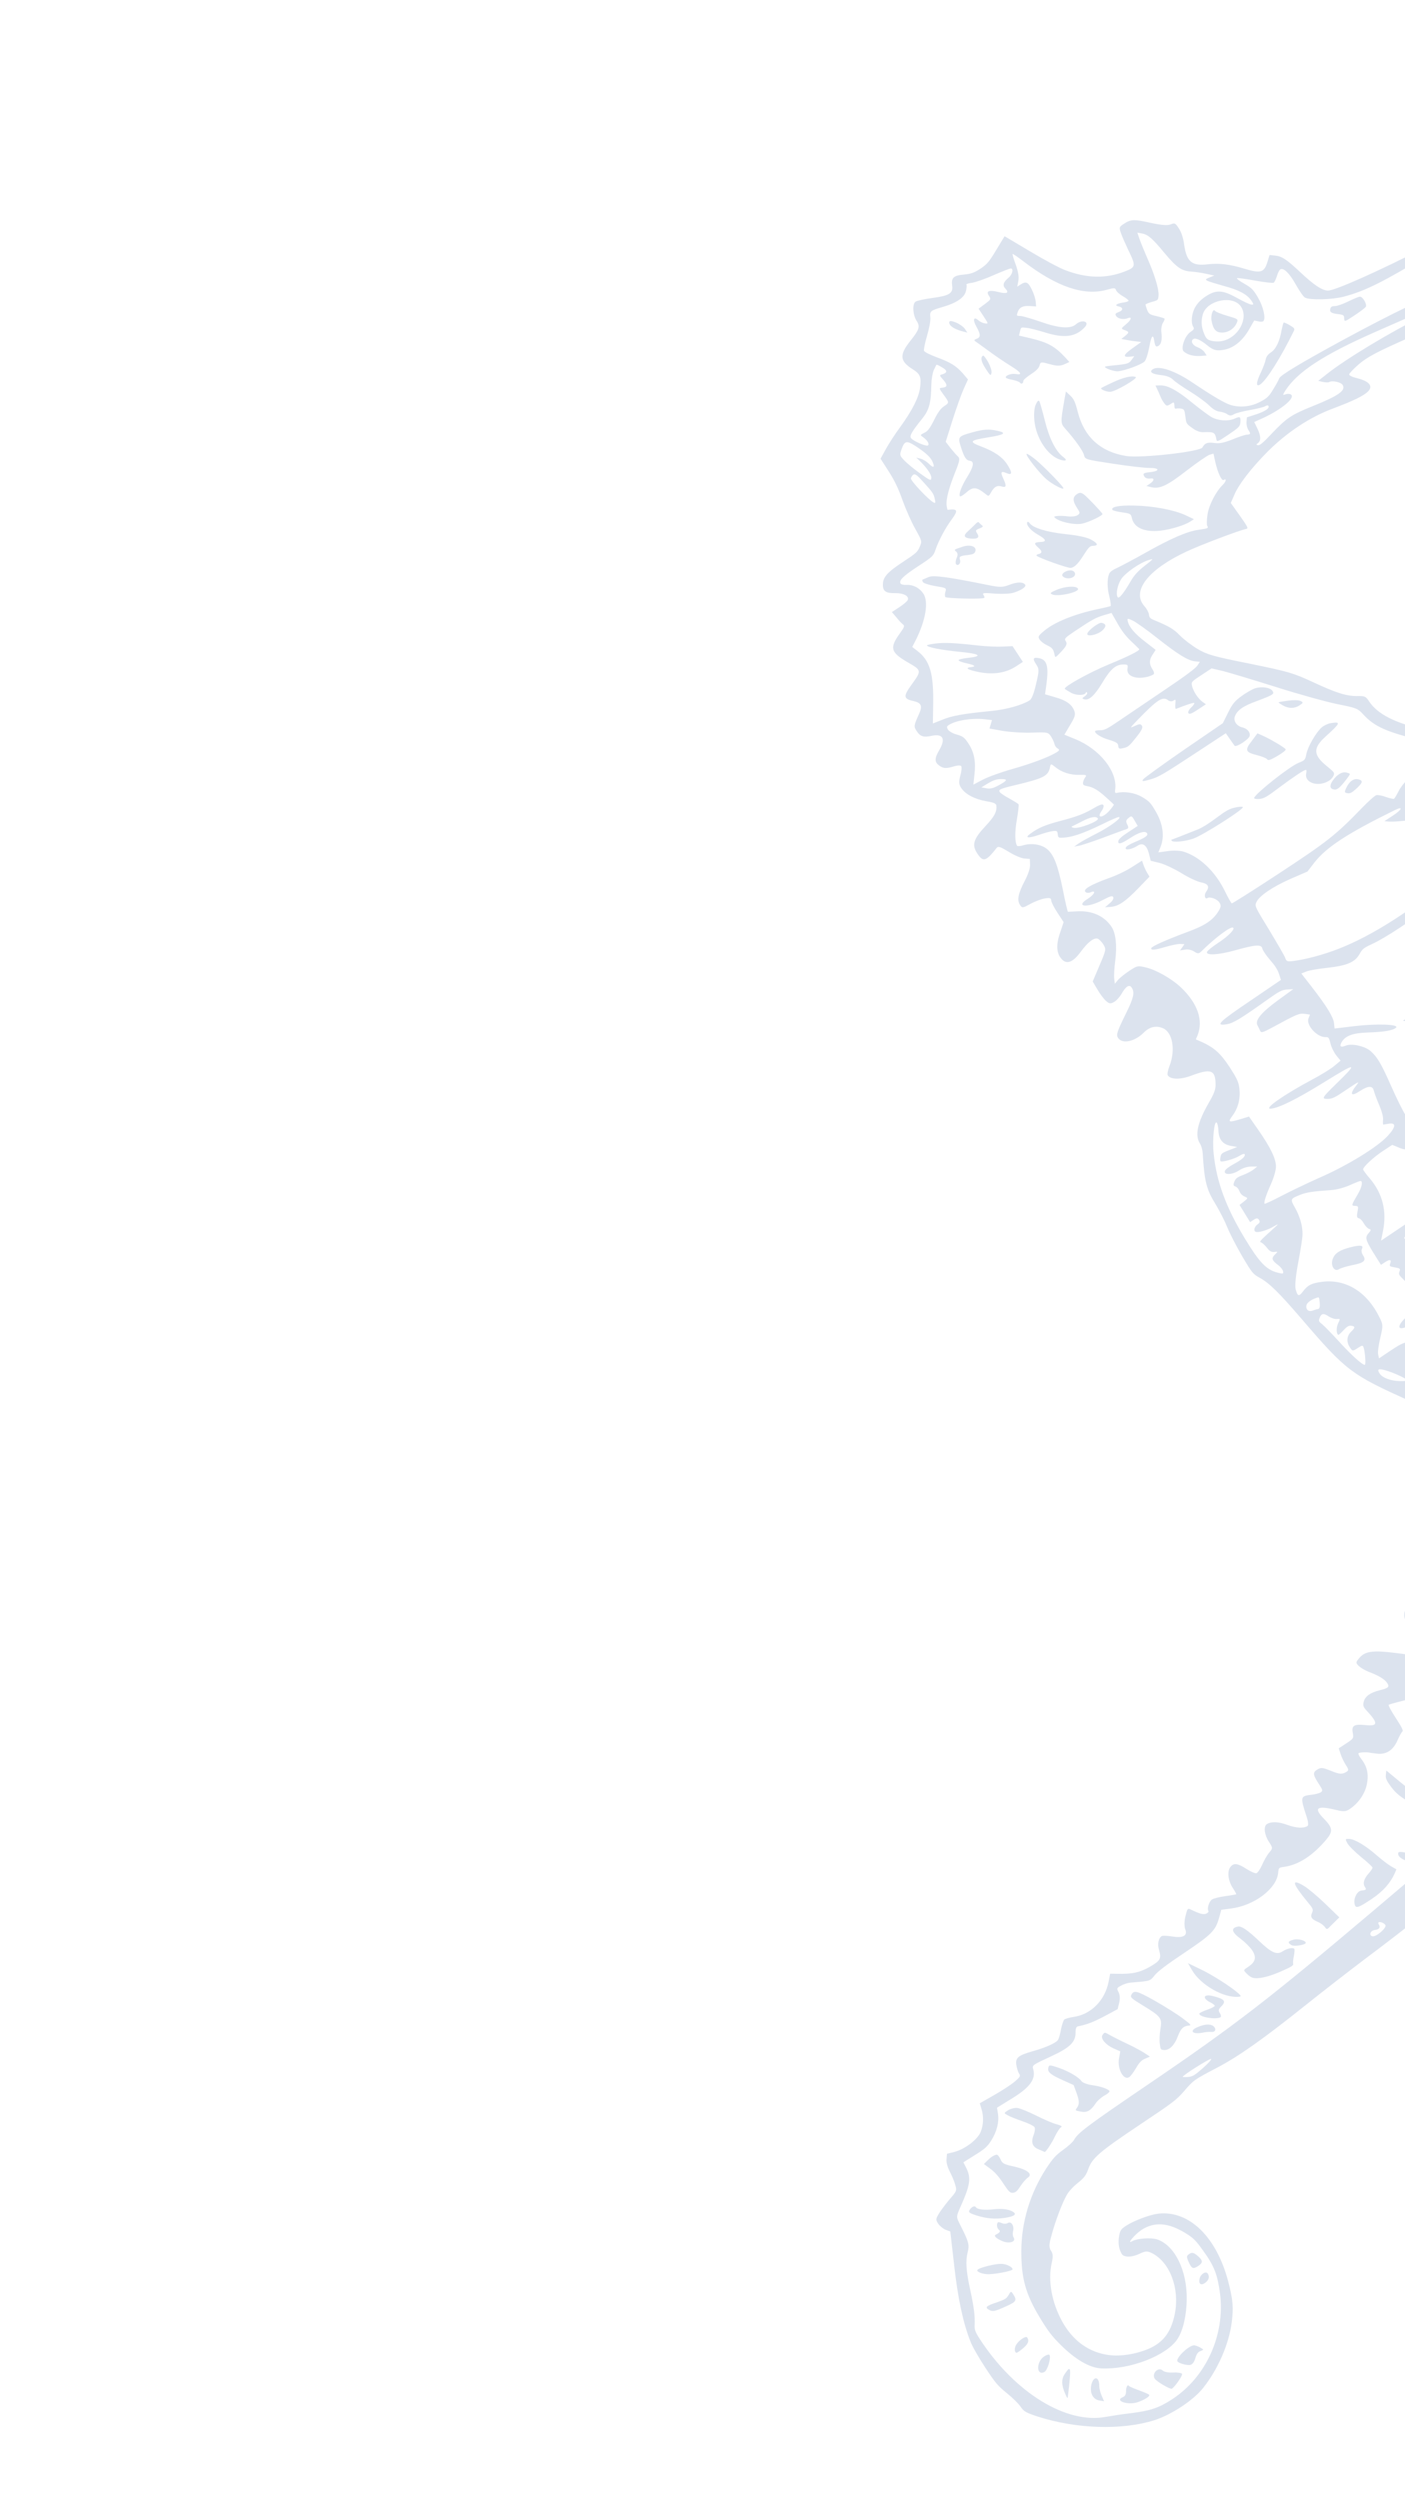 <?xml version="1.0" encoding="UTF-8"?> <svg xmlns="http://www.w3.org/2000/svg" width="95" height="169" viewBox="0 0 95 169" fill="none"><g opacity="0.7" clip-path="url(#clip0_423_29521)"><path d="M69.615 16.971C70.537 17.526 71.628 18.115 72.028 18.262C73.47 18.814 74.778 18.848 76.053 18.35C76.808 18.059 76.817 17.981 76.285 16.893C76.078 16.449 75.844 15.926 75.779 15.715C75.661 15.37 75.675 15.336 75.998 15.125C76.464 14.819 76.677 14.811 77.83 15.069C78.508 15.216 78.932 15.252 79.146 15.171C79.434 15.055 79.468 15.069 79.711 15.441C79.883 15.702 80.003 16.07 80.067 16.536C80.233 17.695 80.587 17.994 81.667 17.865C82.432 17.774 83.159 17.864 84.114 18.155C85.249 18.497 85.474 18.434 85.703 17.692L85.842 17.238L86.178 17.271C86.667 17.313 86.988 17.525 87.904 18.385C88.832 19.261 89.396 19.64 89.798 19.642C90.281 19.639 93.217 18.327 96.435 16.686L98.218 15.781L98.669 14.989C98.983 14.433 99.23 14.126 99.476 13.964C99.815 13.742 99.852 13.742 100.246 13.991C101.237 14.632 101.897 15.6 101.798 16.281L101.744 16.643L101.359 16.074C101.004 15.534 100.974 15.506 100.846 15.662C100.661 15.88 100.397 15.848 100.13 15.588C100.016 15.47 99.846 15.377 99.767 15.368C99.68 15.365 98.308 16.157 96.706 17.136C93.565 19.041 92.315 19.669 90.867 20.051C90.07 20.261 88.564 20.295 88.243 20.119C88.136 20.068 87.89 19.711 87.638 19.272C87.204 18.482 86.787 18.068 86.566 18.212C86.498 18.257 86.398 18.456 86.34 18.663C86.273 18.875 86.173 19.074 86.123 19.108C86.063 19.146 85.499 19.082 84.865 18.967C84.231 18.851 83.684 18.776 83.642 18.803C83.6 18.831 83.82 19.001 84.127 19.173C84.63 19.459 84.745 19.577 85.057 20.109C85.414 20.708 85.593 21.497 85.433 21.698C85.394 21.748 85.236 21.767 85.085 21.722L84.804 21.664L84.471 22.246C84.042 22.998 83.473 23.48 82.851 23.623C82.299 23.744 82.047 23.692 81.618 23.334C81.194 22.984 80.833 22.822 80.689 22.917C80.477 23.056 80.634 23.351 80.982 23.473C81.158 23.539 81.367 23.691 81.445 23.809L81.589 24.029L81.15 24.063C80.692 24.086 80.311 23.986 80.043 23.763C79.815 23.563 80.107 22.695 80.496 22.439C80.717 22.294 80.763 22.216 80.685 22.098C80.508 21.828 80.567 21.197 80.809 20.772C80.972 20.484 81.205 20.247 81.527 20.035C82.23 19.573 82.657 19.595 83.627 20.13C84.052 20.37 84.491 20.577 84.606 20.586C84.778 20.607 84.778 20.57 84.617 20.326C84.326 19.901 83.775 19.598 82.749 19.329C82.245 19.189 81.758 19.038 81.651 18.987C81.481 18.893 81.492 18.874 81.788 18.752L82.107 18.627L81.569 18.51C81.269 18.441 80.8 18.374 80.533 18.356C79.904 18.322 79.547 18.073 78.747 17.113C77.924 16.119 77.629 15.854 77.219 15.784L76.902 15.726L77.047 16.151C77.13 16.387 77.371 16.977 77.583 17.466C78.076 18.568 78.371 19.57 78.336 19.98C78.316 20.282 78.291 20.299 77.888 20.407C77.654 20.476 77.463 20.553 77.457 20.581C77.451 20.609 77.503 20.78 77.563 20.946C77.668 21.216 77.751 21.27 78.191 21.367C78.477 21.433 78.718 21.505 78.74 21.538C78.763 21.572 78.714 21.701 78.628 21.829C78.551 21.952 78.501 22.227 78.525 22.429C78.585 22.945 78.528 23.248 78.342 23.37C78.164 23.487 78.106 23.417 78.042 23.024C77.967 22.541 77.848 22.692 77.703 23.488C77.624 23.902 77.49 24.328 77.397 24.426C77.215 24.63 76.105 25.045 75.604 25.095C75.334 25.128 74.601 24.86 74.728 24.777C74.753 24.76 75.122 24.712 75.546 24.674C76.227 24.602 76.345 24.561 76.51 24.331L76.695 24.077L76.425 24.11C75.894 24.169 75.929 24 76.565 23.547L77.167 23.115L76.853 23.08C76.673 23.065 76.376 23.018 76.18 22.978L75.821 22.912L76.075 22.708C76.367 22.469 76.362 22.424 76.014 22.301C75.79 22.219 75.793 22.205 76.138 21.918C76.509 21.614 76.568 21.37 76.238 21.514C75.967 21.62 75.594 21.55 75.472 21.365C75.378 21.221 75.409 21.177 75.654 21.088C75.965 20.969 75.947 20.775 75.624 20.709C75.344 20.652 75.48 20.526 75.896 20.458C76.113 20.437 76.301 20.373 76.31 20.331C76.319 20.289 76.143 20.151 75.928 20.026C75.699 19.899 75.49 19.71 75.46 19.609C75.419 19.455 75.318 19.448 74.859 19.581C73.304 20.022 71.462 19.395 69.218 17.679C68.828 17.38 68.496 17.151 68.47 17.168C68.445 17.184 68.537 17.51 68.683 17.898C68.847 18.37 68.911 18.726 68.855 18.992L68.782 19.379L68.994 19.24C69.367 18.995 69.515 19.055 69.76 19.558C69.89 19.811 70.01 20.179 70.028 20.372L70.059 20.715L69.641 20.687C69.158 20.654 68.921 20.774 68.805 21.115C68.727 21.348 68.733 21.356 69.003 21.36C69.149 21.361 69.754 21.543 70.347 21.745C71.613 22.195 72.399 22.247 72.762 21.912C73.147 21.575 73.694 21.723 73.367 22.095C72.757 22.773 71.981 22.884 70.684 22.479C70.196 22.328 69.627 22.182 69.419 22.162C69.035 22.112 69.035 22.112 68.968 22.398L68.901 22.683L69.674 22.864C70.838 23.139 71.33 23.408 72.039 24.174L72.306 24.47L71.951 24.631C71.677 24.75 71.444 24.746 70.982 24.615C70.388 24.449 70.357 24.457 70.293 24.693C70.246 24.88 70.079 25.051 69.706 25.296C69.426 25.479 69.185 25.686 69.193 25.753C69.195 25.921 69.048 25.993 68.965 25.867C68.926 25.808 68.702 25.725 68.478 25.679C68.245 25.639 68.046 25.576 68.018 25.534C67.93 25.399 68.352 25.23 68.664 25.279C69.186 25.371 69.052 25.169 68.281 24.697C67.874 24.445 67.234 24.007 66.855 23.725C66.467 23.448 66.082 23.157 65.984 23.101C65.844 22.999 65.85 22.971 66.025 22.904C66.315 22.811 66.314 22.606 66.032 22.102C65.758 21.63 65.823 21.358 66.143 21.643C66.24 21.736 66.439 21.835 66.588 21.858C66.843 21.896 66.838 21.888 66.505 21.381L66.167 20.866L66.591 20.552C66.998 20.248 67.018 20.223 66.869 19.995C66.644 19.671 66.875 19.58 67.514 19.74C68.083 19.886 68.255 19.797 67.98 19.507C67.768 19.295 67.838 19.069 68.183 18.782C68.438 18.578 68.551 18.178 68.36 18.146C68.313 18.129 67.794 18.336 67.207 18.589C66.626 18.849 65.964 19.079 65.722 19.117C65.483 19.141 65.317 19.202 65.344 19.244C65.372 19.286 65.362 19.474 65.315 19.662C65.23 20.104 64.676 20.48 63.758 20.745C62.91 20.987 62.856 21.035 62.906 21.461C62.932 21.649 62.829 22.212 62.684 22.694C62.539 23.176 62.451 23.632 62.478 23.711C62.505 23.79 62.889 23.985 63.337 24.15C64.28 24.497 64.649 24.726 65.116 25.253L65.45 25.65L65.163 26.285C64.999 26.646 64.662 27.592 64.405 28.401L63.945 29.863L64.284 30.305C64.475 30.542 64.706 30.801 64.793 30.877C64.915 30.99 64.883 31.18 64.592 31.902C64.161 32.983 63.964 33.716 64.005 34.148C64.026 34.328 64.061 34.474 64.078 34.463C64.747 34.374 64.802 34.495 64.373 35.079C63.926 35.674 63.466 36.544 63.258 37.151C63.108 37.588 63.08 37.619 62.071 38.281C61.062 38.943 60.759 39.239 60.898 39.45C60.936 39.509 61.133 39.55 61.318 39.536C61.754 39.516 62.187 39.751 62.437 40.131C62.797 40.68 62.597 41.91 61.928 43.255L61.682 43.731L62.003 43.979C62.887 44.643 63.141 45.528 63.096 47.695L63.077 48.904L63.731 48.644C64.393 48.378 65.063 48.252 67.034 48.057C68.04 47.964 69.144 47.65 69.628 47.333C69.763 47.244 69.907 46.871 70.056 46.23C70.27 45.317 70.268 45.221 70.057 44.901C69.802 44.512 69.854 44.406 70.274 44.492C70.793 44.599 70.913 45.039 70.759 46.228L70.662 46.931L71.352 47.131C72.111 47.345 72.49 47.628 72.647 48.069C72.729 48.305 72.677 48.484 72.354 49.01L71.969 49.661L72.697 49.956C74.374 50.644 75.576 52.161 75.402 53.375C75.376 53.537 75.403 53.616 75.479 53.602C76.011 53.47 76.726 53.58 77.221 53.872C77.716 54.163 77.81 54.27 78.159 54.875C78.632 55.688 78.742 56.521 78.492 57.193L78.322 57.618L78.955 57.529C79.295 57.475 79.767 57.491 80.008 57.562C81.109 57.891 82.181 58.914 82.829 60.252C83.045 60.691 83.246 61.054 83.289 61.062C83.331 61.071 84.746 60.178 86.433 59.07C89.731 56.905 90.317 56.448 92.072 54.631C92.52 54.168 92.962 53.769 93.069 53.747C93.162 53.722 93.451 53.774 93.708 53.871C93.974 53.962 94.218 54.019 94.261 53.991C94.294 53.969 94.428 53.748 94.551 53.511C95.121 52.364 96.801 51.43 97.671 51.776C97.814 51.827 97.917 51.892 97.92 51.915C97.909 51.934 97.68 52.012 97.407 52.095C96.627 52.329 95.734 52.928 95.468 53.392C95.126 54.015 95.164 54.111 95.956 54.449C96.474 54.664 96.711 54.823 96.872 55.067L97.088 55.397L96.63 55.697C96.206 55.975 96.161 55.981 96.104 55.801C96.008 55.526 95.506 55.408 94.786 55.494C94.471 55.532 94.081 55.547 93.915 55.535L93.606 55.508L94.166 55.141C94.827 54.707 94.9 54.466 94.287 54.771C91.124 56.328 89.703 57.25 88.876 58.3L88.404 58.912L87.27 59.402C86.029 59.951 85.133 60.564 84.95 60.986C84.829 61.247 84.857 61.289 85.826 62.876C86.363 63.767 86.858 64.614 86.907 64.763C87 65.016 87.042 65.024 87.746 64.913C88.668 64.766 89.908 64.399 90.912 63.97C93.3 62.969 96.339 60.926 98.461 58.892C98.781 58.586 99.096 58.307 99.146 58.273C99.206 58.234 99.667 58.197 100.195 58.189C100.718 58.172 101.167 58.154 101.193 58.138C101.227 58.115 101.228 57.933 101.191 57.728C101.125 57.203 101.499 56.608 102.177 56.163C102.787 55.762 103.303 55.641 103.818 55.761C104.32 55.879 104.423 56.053 104.018 56.102C102.291 56.281 101.184 57.902 102.033 59.011L102.303 59.366L101.933 59.524C101.109 59.896 99.98 59.912 99.275 59.578C99.091 59.482 99.006 59.537 97.303 60.824C95.343 62.292 93.721 63.37 92.764 63.816C92.214 64.069 92.118 64.144 91.93 64.485C91.616 65.042 91.085 65.269 89.752 65.419C89.14 65.484 88.495 65.592 88.318 65.673L87.99 65.803L88.699 66.715C89.718 68.027 90.163 68.761 90.202 69.171L90.238 69.522L91.61 69.358C93.109 69.183 94.626 69.238 94.396 69.462C94.204 69.648 93.618 69.755 92.477 69.791C91.446 69.828 90.953 70.019 90.707 70.458C90.553 70.741 90.653 70.82 90.997 70.678C91.398 70.512 92.278 70.707 92.668 71.043C93.131 71.452 93.386 71.877 94.085 73.459C94.432 74.246 94.859 75.101 95.026 75.354C95.325 75.81 95.339 75.849 95.152 76.249C95.029 76.524 95.013 76.74 95.09 76.894C95.209 77.13 95.218 77.125 95.535 76.832C95.711 76.656 96.072 76.153 96.332 75.717C97.113 74.431 97.681 74.058 100.694 72.901C102.363 72.264 103.235 71.837 105.353 70.627C106.79 69.805 107.642 69.475 108.33 69.47C108.585 69.471 108.636 69.438 108.802 69.136C108.905 68.96 108.999 68.789 109.005 68.761C109.016 68.742 108.735 68.516 108.383 68.276L107.76 67.827L107.786 67.459L107.806 67.084L107.603 67.217C107.408 67.345 107.116 67.344 107.027 67.209C107.005 67.175 107.071 66.999 107.165 66.828C107.422 66.369 107.404 66.212 107.091 66.345C106.795 66.467 106.513 66.241 106.614 65.933C106.704 65.645 106.637 65.617 106.049 65.701C105.551 65.774 105.215 65.705 105.25 65.537C105.25 65.5 105.402 65.473 105.585 65.474C105.826 65.472 105.908 65.431 105.935 65.305C105.985 65.067 105.765 65.065 105.23 65.284C104.643 65.537 104.475 65.502 104.551 65.138C104.607 64.872 104.601 64.863 104.014 65.188C103.526 65.461 103.233 65.532 102.291 65.631L101.149 65.74L99.111 67.163C96.852 68.731 96.395 68.958 95.412 69.012C95.108 69.03 94.869 69.018 94.875 68.99C94.881 68.962 96.225 68.164 97.872 67.216C99.513 66.259 101.47 65.083 102.216 64.593C103.756 63.594 104.277 63.409 104.766 63.728C104.909 63.816 105.043 63.909 105.062 63.92C105.09 63.926 105.134 63.716 105.168 63.453C105.206 63.198 105.385 62.73 105.564 62.431C105.858 61.936 105.986 61.816 106.74 61.321C107.537 60.797 107.625 60.764 108.226 60.72C108.833 60.683 108.875 60.692 109.072 61.01C109.393 61.536 109.734 62.315 109.683 62.421C109.617 62.561 108.608 62.595 108.52 62.46C108.475 62.392 108.519 62.255 108.621 62.152C108.856 61.901 108.692 61.67 108.218 61.595C107.683 61.499 107.401 61.551 106.994 61.818C106.248 62.308 105.827 63.551 106.148 64.355C106.368 64.911 106.527 65.024 106.807 64.841C106.943 64.752 107.1 64.733 107.184 64.787C107.254 64.837 107.586 65.344 107.912 65.915C108.48 66.871 108.549 66.958 108.902 67.126C109.542 67.418 109.657 67.814 109.498 69.162C109.41 69.969 109.429 70.609 109.548 70.531C109.582 70.508 109.627 70.43 109.645 70.346C109.66 70.276 109.87 70.005 110.108 69.74C110.809 68.978 111.942 68.56 112.668 68.796C113.317 69.01 113.182 69.136 112.05 69.371C111.569 69.47 111.087 69.641 110.866 69.786C110.544 69.997 110.479 70.101 110.428 70.485C110.362 70.866 110.409 71.029 110.738 71.622C111.32 72.713 111.222 73.08 110.351 73.011C110.172 72.996 109.95 73.009 109.851 73.025C109.702 73.075 109.635 73.01 109.506 72.721C109.208 72.046 108.669 72.001 106.668 72.482C106.113 72.617 105.578 72.726 105.466 72.74C105.289 72.747 105.278 72.73 105.425 72.622C105.727 72.399 106.035 72.257 106.765 72.02C107.753 71.697 108.335 71.122 107.487 71.292C105.776 71.642 104.322 72.125 102.788 72.855C102.235 73.122 101.022 73.603 100.103 73.941C98.973 74.345 98.226 74.666 97.788 74.942C97.206 75.312 97.101 75.429 96.585 76.251C95.702 77.64 95.334 77.894 94.59 77.573L94.139 77.386L93.52 77.792C92.876 78.215 92.168 78.873 92.169 79.042C92.166 79.092 92.377 79.376 92.63 79.669C93.48 80.669 93.784 81.871 93.511 83.21L93.381 83.863L95.442 82.474L97.511 81.079L97.867 80.495C98.391 79.668 98.638 79.433 98.963 79.485C99.404 79.546 99.461 79.799 99.139 80.288C98.899 80.663 98.616 80.897 97.121 81.964C95.43 83.158 94.838 83.643 94.961 83.719C94.995 83.734 95.249 83.881 95.526 84.025C96.487 84.566 97.379 85.72 97.555 86.691L97.628 87.079L97.869 86.836C97.991 86.708 98.204 86.459 98.34 86.297C98.491 86.102 98.663 85.976 98.826 85.929C98.965 85.899 99.559 85.641 100.138 85.358C100.716 85.075 101.359 84.798 101.554 84.743C101.959 84.621 102.566 84.622 102.644 84.74C102.727 84.867 101.851 85.381 100.938 85.727C99.151 86.405 98.458 86.92 98.308 87.671C98.237 88.007 98.279 88.125 98.627 88.694C99.084 89.445 99.221 90.152 99.04 90.948C98.935 91.379 98.951 91.441 99.174 91.633C99.559 91.96 100.431 93.344 100.409 93.588C100.403 93.689 100.29 94.016 100.172 94.299C99.862 95.046 99.855 95.184 100.172 95.314C100.793 95.559 101.102 96.491 100.95 97.739L100.875 98.344L100.056 98.797C99.469 99.122 99.2 99.323 99.106 99.493L98.977 99.722L99.304 99.665C99.822 99.567 100.358 99.83 100.697 100.345C100.935 100.708 100.978 100.885 100.962 101.488C100.947 101.872 100.86 102.461 100.762 102.791L100.579 103.382L99.984 103.64C99.592 103.8 99.324 103.965 99.222 104.104C99.068 104.314 99.082 104.353 99.456 104.868C99.856 105.403 99.853 105.417 99.741 105.949C99.598 106.636 99.044 107.253 98.331 107.516C98.083 107.618 97.874 107.707 97.871 107.721C97.868 107.735 97.994 107.87 98.166 108.022C99.248 108.967 98.86 110.575 97.442 111.059L96.904 111.255L97.155 111.73C97.415 112.237 97.627 113.354 97.566 113.889L97.529 114.203L96.315 114.553C95.645 114.752 94.845 114.975 94.538 115.043C94.228 115.126 93.941 115.206 93.899 115.234C93.856 115.261 94.072 115.664 94.377 116.128C94.781 116.744 94.905 116.989 94.821 117.044C94.77 117.078 94.627 117.341 94.504 117.615C94.217 118.287 93.756 118.601 93.147 118.542C92.911 118.516 92.684 118.484 92.642 118.475C92.477 118.426 91.954 118.443 91.869 118.499C91.818 118.532 91.892 118.701 92.054 118.909C92.445 119.413 92.561 119.941 92.417 120.628C92.282 121.272 91.835 121.904 91.251 122.288C90.996 122.455 90.847 122.468 90.34 122.342C89.039 122.024 88.79 122.199 89.514 122.932C90.115 123.552 90.147 123.785 89.678 124.347C88.764 125.43 87.801 126.051 86.836 126.189C86.467 126.237 86.459 126.243 86.425 126.579C86.339 127.65 84.826 128.801 83.248 129.003L82.579 129.092L82.428 129.638C82.19 130.495 81.929 130.763 80.058 132.016C78.877 132.804 78.328 133.224 78.087 133.504C77.743 133.922 77.836 133.898 76.399 134.019C76.242 134.038 75.968 134.121 75.802 134.218C75.505 134.377 75.499 134.405 75.635 134.666C75.723 134.838 75.74 135.104 75.676 135.376L75.571 135.807L74.673 136.288C73.877 136.702 73.528 136.835 72.878 136.972C72.771 136.994 72.719 137.136 72.725 137.386C72.731 138.023 72.359 138.399 71.104 138.982C69.801 139.584 69.784 139.595 69.86 139.859C70.059 140.55 69.632 141.12 68.31 141.915L67.412 142.469L67.476 142.862C67.569 143.429 67.403 144.081 67.03 144.677C66.756 145.11 66.586 145.258 65.922 145.67L65.14 146.159L65.347 146.567C65.669 147.225 65.595 147.721 64.964 149.126C64.646 149.842 64.646 149.842 64.9 150.34C65.515 151.554 65.559 151.731 65.43 152.238C65.279 152.821 65.323 153.516 65.604 154.794C65.855 155.934 65.93 156.585 65.903 157.134C65.883 157.474 65.938 157.631 66.287 158.163C68.642 161.75 72.11 163.871 74.775 163.366C75.177 163.295 75.925 163.178 76.457 163.119C77.793 162.955 78.376 162.753 79.275 162.163C81.555 160.666 82.836 157.831 82.496 155.059C82.328 153.768 82.103 153.166 81.359 152.145C80.863 151.444 80.693 151.277 80.162 150.949C78.983 150.226 78.046 150.165 77.172 150.738C76.712 151.053 76.135 151.745 76.562 151.489C76.886 151.3 77.837 151.232 78.259 151.377C79.444 151.796 80.263 153.468 80.243 155.415C80.23 156.486 79.999 157.52 79.623 158.093C78.888 159.227 76.39 160.191 74.445 160.091C73.664 160.048 72.694 159.477 71.709 158.493C71.11 157.895 70.857 157.566 70.298 156.64C69.338 155.048 69.044 153.973 69.058 152.091C69.076 150.159 69.661 148.241 70.74 146.577C71.19 145.895 71.4 145.661 71.889 145.316C72.218 145.076 72.54 144.792 72.612 144.66C72.883 144.168 73.449 143.736 77.677 140.863C83.483 136.919 85.823 135.105 92.86 129.155C94.765 127.53 96.682 125.922 97.109 125.556C97.961 124.84 98.497 124.029 98.425 123.569C98.396 123.358 98.461 123.291 99.097 122.874C99.784 122.423 99.812 122.392 100.454 121.282C100.985 120.354 101.176 120.108 101.526 119.866C101.772 119.704 102.017 119.579 102.085 119.571C102.158 119.572 102.279 119.239 102.373 118.827C102.458 118.421 102.654 117.869 102.805 117.601C103.056 117.17 103.201 117.039 104.006 116.51C104.752 116.02 104.896 115.889 104.83 115.788C104.686 115.569 104.723 114.904 104.886 114.543C104.978 114.35 105.342 113.833 105.689 113.4C106.035 112.967 106.382 112.498 106.462 112.361C106.639 112.039 106.722 111.538 106.641 111.265C106.6 111.111 106.672 110.943 106.873 110.714C107.04 110.544 107.4 109.945 107.674 109.403C107.957 108.854 108.269 108.312 108.379 108.203C108.521 108.049 108.551 107.836 108.501 107.41C108.319 105.838 108.768 104.36 109.779 103.165C110.031 102.866 110.077 102.751 109.968 102.678C109.893 102.618 109.708 102.281 109.557 101.921C109.345 101.396 109.256 101.261 109.091 101.212C108.831 101.13 108.782 101.185 108.813 101.528C108.846 101.965 108.619 102.452 108.28 102.675C107.882 102.936 107.657 102.89 107.711 102.565C107.737 102.439 107.661 102.139 107.562 101.914C107.458 101.681 107.362 101.405 107.349 101.293C107.312 100.979 107.871 100.684 108.639 100.615C109.266 100.554 109.305 100.54 109.287 100.347C109.263 99.94 109.426 99.542 109.987 98.752L110.539 97.966L110.191 97.325C109.6 96.203 109.524 94.646 110.002 93.305C110.207 92.748 110.298 92.628 110.671 92.383C111.01 92.161 111.107 92.049 111.106 91.844C111.119 91.606 111.063 91.558 110.586 91.255C110.119 90.97 109.969 90.815 109.514 90.123C109.027 89.38 108.98 89.253 108.891 88.563C108.794 87.732 108.969 87.038 109.4 86.622C109.638 86.393 109.638 86.393 109.284 85.744C108.889 85.013 108.447 83.563 108.537 83.275C108.58 83.138 108.673 83.076 108.899 83.013C109.253 82.925 109.288 82.83 109.141 82.274C109.025 81.819 109.021 81.278 109.156 79.969C109.218 79.397 109.236 78.889 109.209 78.847C109.175 78.796 109.048 78.916 108.92 79.109C108.806 79.305 108.613 79.528 108.494 79.606C108.073 79.907 108.112 79.616 108.587 78.917C108.861 78.52 109.208 77.978 109.373 77.712L109.664 77.231L109.096 77.604C108.497 77.985 108.208 78.006 108.377 77.654C108.566 77.276 108.758 77.126 109.299 76.952C109.936 76.739 110.133 76.633 110.335 76.368C110.463 76.212 110.508 76.206 110.602 76.35C110.68 76.468 110.642 76.65 110.502 76.899C110.15 77.528 109.89 78.738 109.706 80.659C109.61 81.676 109.451 82.783 109.344 83.119C109.101 83.931 109.285 84.451 110.179 85.518C111.01 86.507 110.991 86.459 110.675 86.606C110.035 86.906 109.599 87.905 109.732 88.736C109.852 89.454 110.404 90.239 111.06 90.63C111.345 90.805 111.614 90.918 111.639 90.902C111.71 90.843 111.741 90.243 111.8 87.414C111.868 84.228 111.951 82.821 112.14 81.779L112.305 80.921L112.034 81.099C111.89 81.194 111.669 81.448 111.543 81.663C111.323 82.049 110.845 82.448 110.762 82.321C110.651 82.153 110.765 81.643 110.985 81.293C111.292 80.801 111.869 80.423 112.434 80.341C112.865 80.276 112.882 80.265 113.101 79.879C113.732 78.789 113.97 77.654 114.101 75.007C114.176 73.496 114.162 73.216 113.923 72.538C113.65 71.715 113.501 70.75 113.518 69.833L113.523 69.249L114.04 68.91C114.388 68.682 114.564 68.506 114.59 68.38C114.639 67.937 114.039 66.93 112.833 65.426C110.711 62.749 110.275 61.899 110.498 60.835L110.609 60.303L110.093 59.941C109.805 59.743 109.138 59.3 108.602 58.963C106.549 57.666 105.432 56.575 105.09 55.518L104.923 55.024L103.555 54.714C100.987 54.129 99.942 53.571 99.303 52.432C99.104 52.092 98.928 51.639 98.897 51.407L98.85 51.002L98.077 50.676C97.655 50.495 96.742 50.212 96.046 50.041C93.712 49.459 92.936 49.111 92.185 48.299C91.804 47.885 91.737 47.856 90.425 47.595C89.668 47.439 87.801 46.925 86.266 46.435C84.723 45.95 83.12 45.468 82.697 45.36L81.923 45.179L81.228 45.636C80.567 46.07 80.539 46.1 80.601 46.362C80.627 46.513 80.754 46.78 80.871 46.958C80.987 47.135 81.182 47.357 81.31 47.442L81.539 47.606L80.988 47.968C80.564 48.246 80.42 48.304 80.354 48.203C80.309 48.135 80.378 47.981 80.534 47.831C80.679 47.7 80.775 47.552 80.753 47.518C80.726 47.476 80.193 47.644 79.522 47.916C79.474 47.935 79.453 47.792 79.472 47.598C79.5 47.254 79.5 47.254 79.33 47.365C79.237 47.426 79.094 47.411 79.005 47.349C78.631 47.039 78.278 47.258 76.906 48.679C76.372 49.234 76.372 49.234 76.736 49.068C77.021 48.929 77.125 48.921 77.208 49.048C77.291 49.175 77.211 49.348 76.862 49.795C76.336 50.454 76.291 50.496 75.908 50.578C75.677 50.633 75.632 50.602 75.612 50.423C75.599 50.237 75.49 50.164 75.003 50.013C74.451 49.856 74.012 49.576 74.045 49.422C74.045 49.385 74.211 49.361 74.394 49.362C74.672 49.361 74.883 49.258 75.661 48.723C76.164 48.381 77.526 47.462 78.685 46.677C80.124 45.709 80.842 45.176 80.962 44.989L81.132 44.732L80.824 44.705C80.335 44.664 79.637 44.228 78.251 43.133C77.542 42.571 76.791 42.038 76.584 41.944C76.251 41.788 76.215 41.788 76.25 41.97C76.333 42.375 76.714 42.825 77.425 43.373L78.142 43.929L77.937 44.245C77.695 44.597 77.692 44.889 77.931 45.252C78.031 45.404 78.06 45.541 77.993 45.586C77.73 45.758 77.167 45.862 76.808 45.796C76.379 45.715 76.181 45.506 76.241 45.153C76.271 44.94 76.254 44.915 75.939 44.916C75.442 44.916 75.066 45.248 74.532 46.154C74.016 47.013 73.628 47.364 73.311 47.27C73.146 47.221 73.16 47.188 73.347 47.065C73.465 46.987 73.539 46.879 73.501 46.819C73.467 46.769 73.425 46.76 73.422 46.811C73.378 47.021 72.763 47.026 72.411 46.822C72.201 46.706 72.014 46.587 71.997 46.562C71.909 46.427 73.622 45.471 74.976 44.909C76.352 44.343 77.088 43.968 77.028 43.876C77.011 43.85 76.774 43.619 76.487 43.349C76.139 43.021 75.839 42.639 75.568 42.152L75.156 41.432L74.627 41.586C74.072 41.757 73.832 41.891 72.676 42.662C72.011 43.11 71.955 43.171 72.049 43.315C72.188 43.526 72.122 43.666 71.691 44.118C71.382 44.442 71.348 44.464 71.315 44.304C71.235 43.886 71.154 43.782 70.807 43.623C70.6 43.529 70.374 43.351 70.297 43.233C70.169 43.039 70.195 42.986 70.577 42.662C71.274 42.06 72.655 41.503 74.254 41.167C74.682 41.079 75.059 40.988 75.093 40.966C75.127 40.944 75.09 40.666 75.017 40.352C74.857 39.756 74.851 39.156 74.992 38.798C75.052 38.649 75.216 38.53 75.572 38.369C75.84 38.241 76.686 37.794 77.457 37.36C79.14 36.412 80.26 35.919 81.028 35.813C81.683 35.721 81.731 35.702 81.626 35.541C81.587 35.482 81.593 35.14 81.644 34.793C81.737 34.14 82.214 33.222 82.681 32.77C82.911 32.547 82.947 32.306 82.735 32.445C82.608 32.529 82.335 31.947 82.176 31.242L82.049 30.661L81.776 30.744C81.626 30.794 80.959 31.256 80.289 31.768C78.925 32.833 78.414 33.071 77.837 32.931L77.517 32.851L77.721 32.717C78.06 32.495 78.087 32.296 77.769 32.347C77.603 32.372 77.446 32.318 77.38 32.216C77.247 32.014 77.309 31.961 77.742 31.918C78.468 31.84 78.419 31.619 77.686 31.629C77.408 31.63 76.322 31.51 75.281 31.348C73.41 31.066 73.368 31.058 73.297 30.765C73.227 30.474 72.714 29.747 72.021 28.97C71.704 28.598 71.702 28.576 71.98 26.967L72.072 26.46L72.364 26.739C72.61 26.965 72.695 27.15 72.877 27.852C73.311 29.549 74.412 30.541 76.151 30.825C77.163 30.981 81.14 30.533 81.302 30.245C81.468 29.943 81.635 29.882 82.112 29.943C82.437 29.995 82.758 29.93 83.308 29.714C83.716 29.542 84.156 29.398 84.268 29.385C84.572 29.367 84.586 29.333 84.409 29.063C84.32 28.928 84.269 28.684 84.282 28.518L84.31 28.21L84.961 28C85.584 27.785 85.866 27.587 85.761 27.427C85.733 27.384 85.635 27.401 85.541 27.462C85.457 27.518 84.987 27.633 84.508 27.718C84.038 27.797 83.543 27.929 83.424 28.006C83.263 28.112 83.139 28.109 82.986 28.004C82.88 27.917 82.639 27.846 82.468 27.825C82.26 27.804 82.025 27.669 81.758 27.409C81.541 27.189 80.944 26.76 80.452 26.455C79.946 26.146 79.435 25.793 79.31 25.658C79.146 25.5 78.883 25.395 78.504 25.354C77.895 25.295 77.68 25.134 77.943 24.961C78.358 24.689 79.445 25.05 80.673 25.887C82.058 26.813 82.807 27.252 83.233 27.383C83.875 27.566 84.6 27.488 85.218 27.155C85.678 26.913 85.806 26.793 86.088 26.318C86.276 26.013 86.462 25.686 86.491 25.582C86.558 25.369 87.863 24.585 90.793 22.987C94.339 21.07 96.582 19.996 97.688 19.704L98.251 19.564L97.4 20.208C96.478 20.91 96.396 20.951 92.936 22.462C89.495 23.985 87.768 25.106 86.933 26.367C86.706 26.722 86.711 26.73 86.948 26.647C87.089 26.603 87.246 26.621 87.313 26.686C87.572 26.951 86.505 27.784 85.154 28.369L84.807 28.524L85.03 28.993C85.27 29.488 85.267 29.816 85.03 29.972C84.928 30.039 84.936 30.07 85.063 30.096C85.175 30.119 85.421 29.921 86.025 29.27C87.026 28.227 87.314 28.037 88.8 27.436C90.509 26.749 91.023 26.387 90.78 26.016C90.652 25.822 90.063 25.701 89.868 25.829C89.817 25.863 89.629 25.853 89.447 25.816L89.133 25.744L89.676 25.315C90.944 24.289 94.181 22.345 96.221 21.368C97.618 20.705 99.311 20.125 100.558 19.898C101.514 19.729 101.562 19.71 101.773 19.402C102.018 19.036 102.278 18.841 102.418 18.907C102.471 18.932 102.466 19.201 102.401 19.509C102.212 20.515 101.862 20.684 99.732 20.766C99.134 20.797 98.507 20.858 98.346 20.928C98.18 20.988 97.772 21.292 97.447 21.59C96.897 22.084 96.736 22.19 95.594 22.686C93.106 23.776 92.457 24.117 91.831 24.661C91.517 24.94 91.245 25.227 91.23 25.297C91.212 25.382 91.425 25.484 91.801 25.575C92.585 25.773 92.852 26.105 92.509 26.451C92.211 26.755 91.512 27.094 90.13 27.614C88.552 28.203 87.031 29.214 85.71 30.528C84.616 31.633 83.746 32.748 83.448 33.475L83.221 33.999L83.831 34.854C84.4 35.665 84.425 35.721 84.242 35.757C83.744 35.866 81.187 36.832 80.222 37.284C77.621 38.497 76.495 39.961 77.374 40.966C77.546 41.155 77.671 41.4 77.686 41.534C77.71 41.736 77.768 41.807 78.017 41.909C79.047 42.332 79.366 42.522 79.786 42.959C80.045 43.223 80.581 43.633 80.977 43.867C81.628 44.249 82.007 44.364 84.519 44.864C87.169 45.408 87.424 45.482 88.817 46.125C90.389 46.857 91.09 47.074 91.862 47.049C92.287 47.049 92.354 47.077 92.57 47.406C93.155 48.279 94.27 48.851 96.477 49.384C98.27 49.825 99.034 50.157 99.7 50.746C100.205 51.2 100.667 51.996 100.851 52.721C100.954 53.136 100.979 53.156 101.38 53.304C101.612 53.381 102.532 53.598 103.423 53.774C105.24 54.139 106.035 54.499 106.414 55.132C107.532 57.056 107.866 57.38 110.24 58.926C112.469 60.362 112.48 60.379 112.376 60.665C112.292 60.889 112.165 60.972 111.424 61.266C111.145 61.377 111.125 61.402 111.24 61.688C111.444 62.183 112.007 62.985 112.971 64.14C114.697 66.232 115.435 67.56 115.409 68.555C115.405 68.956 115.385 68.981 114.792 69.407L114.181 69.845L114.487 71.456C115.311 75.65 115.136 77.879 113.819 80.048C113.437 80.686 113.31 81.047 113.101 82.114C112.503 85.213 112.43 86.155 112.698 87.489C112.965 88.799 112.978 89.189 112.768 90.016C112.62 90.621 112.607 91.064 112.7 91.945C112.817 93.064 112.802 94.077 112.619 96.275C112.571 96.886 112.579 97.968 112.625 98.686C112.726 100.022 112.676 100.538 112.329 101.635C112.202 102.069 112.161 102.543 112.214 103.197C112.331 104.557 112.228 105.084 111.366 107.136C110.944 108.137 110.423 109.543 110.201 110.257C109.558 112.309 108.923 113.632 107.034 116.854C104.4 121.361 102.138 124.236 99.176 126.857C96.868 128.904 95.295 130.166 92.32 132.397C91.225 133.225 89.383 134.651 88.223 135.582C85.413 137.826 83.756 138.998 82.294 139.765C80.75 140.573 80.7 140.606 80.061 141.352C79.55 141.941 79.323 142.114 77.105 143.595C74.332 145.451 73.851 145.864 73.583 146.62C73.436 147.043 73.297 147.219 72.875 147.556C72.578 147.787 72.254 148.144 72.137 148.354C71.826 148.897 71.369 150.103 71.113 151.044C70.919 151.727 70.917 151.91 71.067 152.138C71.2 152.34 71.209 152.539 71.112 152.965C70.843 154.181 71.119 155.655 71.841 156.957C72.513 158.146 73.475 158.892 74.695 159.142C75.48 159.303 76.427 159.212 77.374 158.88C78.566 158.46 79.163 157.742 79.433 156.417C79.783 154.677 79.094 152.871 77.844 152.278C77.564 152.148 77.438 152.158 77.04 152.347C76.763 152.48 76.434 152.552 76.226 152.531C75.921 152.49 75.865 152.442 75.736 152.116C75.642 151.9 75.609 151.535 75.659 151.224C75.725 150.77 75.779 150.686 76.136 150.452C76.678 150.096 77.772 149.692 78.326 149.63C80.407 149.4 82.258 151.204 83.046 154.214C83.366 155.442 83.415 155.977 83.282 156.995C83.095 158.447 82.346 160.17 81.346 161.419C80.689 162.249 79.197 163.228 78.054 163.593C75.862 164.283 72.789 164.186 70.179 163.351C69.372 163.083 69.221 163.001 69.016 162.689C68.889 162.495 68.471 162.08 68.083 161.767C67.464 161.268 67.3 161.073 66.613 160.026C66.186 159.376 65.73 158.589 65.615 158.266C65.118 157.01 64.765 155.345 64.518 153.139L64.255 150.836L63.936 150.719C63.768 150.648 63.536 150.462 63.431 150.301C63.254 150.031 63.265 149.975 63.55 149.522C63.73 149.26 64.062 148.824 64.292 148.564C64.678 148.117 64.704 148.064 64.592 147.691C64.535 147.474 64.365 147.067 64.224 146.797C64.058 146.471 63.977 146.162 64.001 145.94L64.032 145.582L64.534 145.458C65.246 145.268 66.089 144.63 66.307 144.112C66.502 143.634 66.522 143.053 66.363 142.553L66.246 142.171L67.234 141.607C67.782 141.296 68.401 140.889 68.625 140.694C68.981 140.387 69.016 140.329 68.899 140.151C68.827 140.042 68.751 139.778 68.716 139.559C68.653 139.093 68.857 138.923 69.851 138.645C70.752 138.391 71.432 138.078 71.549 137.868C71.606 137.77 71.696 137.445 71.744 137.148C71.806 136.854 71.904 136.56 71.966 136.507C72.028 136.454 72.324 136.369 72.625 136.328C73.781 136.149 74.708 135.214 74.956 133.965L75.065 133.41L75.567 133.418C76.564 133.44 77.063 133.33 77.726 132.955C78.466 132.53 78.537 132.398 78.369 131.808C78.246 131.418 78.331 131.012 78.543 130.872C78.611 130.828 78.922 130.841 79.248 130.893C79.997 131.017 80.319 130.842 80.14 130.404C80.074 130.23 80.069 129.871 80.153 129.537C80.276 129.022 80.307 128.977 80.481 129.057C81.104 129.36 81.373 129.437 81.56 129.351C81.672 129.301 81.741 129.22 81.707 129.169C81.602 129.009 81.755 128.522 81.95 128.394C82.061 128.321 82.469 128.222 82.846 128.168C83.237 128.117 83.572 128.054 83.588 128.043C83.605 128.032 83.506 127.843 83.356 127.616C83.035 127.126 82.962 126.497 83.192 126.201C83.414 125.911 83.672 125.934 84.303 126.341C84.574 126.514 84.862 126.639 84.947 126.62C85.031 126.6 85.208 126.352 85.334 126.063C85.46 125.775 85.671 125.395 85.816 125.227C86.069 124.928 86.072 124.914 85.8 124.501C85.49 124.028 85.419 123.458 85.657 123.303C85.945 123.113 86.453 123.13 87.05 123.355C87.626 123.568 88.154 123.596 88.409 123.429C88.485 123.379 88.459 123.118 88.322 122.724C87.909 121.449 87.927 121.401 88.683 121.315C88.931 121.286 89.201 121.217 89.303 121.15C89.455 121.05 89.439 120.988 89.173 120.583C88.78 119.984 88.756 119.818 89.027 119.64C89.315 119.451 89.408 119.463 90.035 119.715C90.567 119.934 90.769 119.946 91.066 119.751C91.201 119.662 91.188 119.587 90.988 119.283C90.861 119.089 90.704 118.757 90.644 118.555L90.518 118.178L91.027 117.844C91.527 117.516 91.53 117.502 91.469 117.131C91.372 116.651 91.558 116.529 92.274 116.602C93.18 116.708 93.21 116.495 92.423 115.647C92.178 115.385 92.145 115.298 92.209 115.026C92.3 114.665 92.645 114.414 93.27 114.257C93.895 114.101 93.969 114.028 93.791 113.758C93.625 113.505 93.223 113.261 92.545 113.006C92.302 112.912 92.003 112.734 91.874 112.612C91.657 112.393 91.663 112.365 91.916 112.066C92.288 111.616 92.831 111.538 94.326 111.727L95.508 111.882L95.494 111.529C95.49 111.338 95.561 111.002 95.664 110.789C95.753 110.574 95.783 110.361 95.724 110.327C95.668 110.279 95.471 110.07 95.282 109.856C95.029 109.563 94.946 109.4 94.951 109.167C94.952 108.671 95.26 108.566 96.058 108.803C96.742 108.994 97.178 108.937 97 108.667C96.856 108.448 97.07 107.535 97.372 107.034C97.537 106.768 97.649 106.514 97.616 106.463C97.583 106.413 97.325 106.279 97.057 106.166C96.444 105.916 96.302 105.719 96.507 105.403C96.641 105.182 96.743 105.152 97.339 105.099C97.701 105.078 98.016 105.041 98.033 105.029C98.05 105.018 97.976 104.886 97.884 104.729C97.544 104.191 97.564 104.13 98.259 103.673C98.624 103.434 98.893 103.197 98.885 103.129C98.886 102.947 98.317 102.838 97.536 102.867C96.673 102.902 96.004 102.714 95.793 102.393C95.66 102.191 95.669 102.112 95.808 102.009C96.294 101.641 96.79 101.436 97.877 101.133C99.325 100.751 99.714 100.604 99.642 100.494C99.586 100.41 98.459 100.522 98.315 100.617C98.281 100.639 98.149 100.641 98.014 100.621C97.787 100.589 97.77 100.563 97.731 100.227C97.713 100.033 97.595 99.483 97.453 99.008L97.211 98.14L97.567 97.87C97.827 97.675 98.151 97.559 98.706 97.461C99.719 97.267 99.922 97.133 99.907 96.648C99.892 96.44 99.871 96.261 99.843 96.255C99.815 96.249 99.715 96.411 99.624 96.604C99.529 96.811 99.35 97.038 99.231 97.116C99.028 97.249 98.98 97.232 98.666 96.846C98.127 96.173 97.038 95.475 95.348 94.712C91.347 92.906 91.049 92.691 88.01 89.153C86.47 87.362 85.821 86.725 85.178 86.374C84.714 86.111 84.672 86.066 83.992 84.918C83.61 84.262 83.152 83.379 82.984 82.958C82.817 82.537 82.458 81.842 82.198 81.409C81.569 80.396 81.439 79.865 81.321 77.949C81.309 77.728 81.225 77.433 81.136 77.298C80.776 76.749 80.966 75.875 81.726 74.555C82.091 73.929 82.203 73.638 82.192 73.27C82.173 72.317 81.873 72.211 80.54 72.712C79.81 72.986 79.147 72.974 78.959 72.687C78.914 72.62 78.967 72.331 79.077 72.054C79.494 70.971 79.288 69.789 78.639 69.503C78.169 69.304 77.724 69.403 77.324 69.81C76.723 70.41 75.882 70.588 75.599 70.158C75.455 69.938 75.527 69.734 76.177 68.413C76.649 67.451 76.734 67.081 76.523 66.76C76.362 66.516 76.128 66.657 75.825 67.194C75.691 67.415 75.473 67.655 75.309 67.739C75.078 67.867 74.988 67.841 74.779 67.652C74.637 67.528 74.373 67.181 74.202 66.883L73.883 66.343L74.346 65.255C74.805 64.18 74.802 64.158 74.594 63.823C74.467 63.629 74.297 63.462 74.199 63.442C73.933 63.388 73.528 63.714 73.076 64.337C72.567 65.021 72.163 65.202 71.823 64.869C71.442 64.491 71.385 63.924 71.66 63.104L71.917 62.331L71.507 61.707C71.285 61.369 71.086 60.992 71.081 60.874C71.066 60.703 70.999 60.675 70.659 60.729C70.434 60.756 69.997 60.922 69.683 61.092C69.138 61.389 69.116 61.392 68.966 61.164C68.756 60.843 68.844 60.386 69.293 59.536C69.527 59.08 69.663 58.677 69.648 58.433L69.632 58.057L69.25 58.03C69.043 58.009 68.572 57.81 68.198 57.573C67.673 57.254 67.496 57.188 67.408 57.294C66.653 58.249 66.475 58.294 66.071 57.677C65.699 57.112 65.821 56.706 66.621 55.854C67.234 55.198 67.411 54.877 67.372 54.467C67.359 54.318 67.214 54.245 66.684 54.158C65.901 54.019 65.275 53.694 64.987 53.255C64.832 53.018 64.822 52.856 64.932 52.433C65.014 52.15 65.039 51.856 64.994 51.788C64.95 51.721 64.737 51.728 64.486 51.808C63.979 51.96 63.777 51.947 63.517 51.755C63.179 51.518 63.182 51.263 63.501 50.715C63.955 49.946 63.776 49.58 63.004 49.736C62.453 49.857 62.226 49.788 61.993 49.434C61.771 49.096 61.777 49.068 62.161 48.212C62.385 47.703 62.288 47.5 61.736 47.38C61.086 47.239 61.073 47.054 61.628 46.291C62.331 45.31 62.336 45.319 61.344 44.75C60.199 44.077 60.128 43.785 60.904 42.731C61.141 42.407 61.173 42.29 61.064 42.216C60.988 42.157 60.782 41.954 60.616 41.737L60.304 41.374L60.805 41.045C61.084 40.862 61.333 40.65 61.374 40.563C61.494 40.303 61.108 40.085 60.544 40.093C59.897 40.107 59.693 39.963 59.697 39.525C59.694 39.021 59.983 38.685 61.06 37.979C61.925 37.411 62.049 37.305 62.187 36.961C62.353 36.586 62.342 36.569 61.886 35.745C61.623 35.289 61.244 34.415 61.03 33.831C60.756 33.044 60.502 32.51 60.095 31.871L59.538 31.005L59.904 30.342C60.104 29.981 60.537 29.31 60.872 28.86C61.686 27.734 62.124 26.867 62.211 26.206C62.305 25.48 62.222 25.28 61.706 24.955C60.834 24.404 60.804 23.989 61.54 23.058C62.154 22.293 62.229 22.075 61.985 21.703C61.719 21.298 61.672 20.544 61.91 20.388C62.011 20.321 62.501 20.217 63.013 20.146C64.186 19.992 64.454 19.828 64.38 19.309C64.309 18.776 64.474 18.62 65.174 18.559C65.643 18.516 65.88 18.433 66.287 18.166C66.736 17.871 66.892 17.684 67.366 16.89L67.925 15.967L69.615 16.971ZM63.14 25.016C63.057 25.203 62.98 25.64 62.974 25.982C62.952 27.241 62.832 27.706 62.358 28.296C61.656 29.167 61.493 29.455 61.593 29.607C61.721 29.801 62.605 30.187 62.738 30.112C62.865 30.029 62.721 29.773 62.417 29.55C62.205 29.411 62.208 29.397 62.492 29.258C62.727 29.153 62.869 28.963 63.155 28.401C63.401 27.889 63.606 27.609 63.835 27.459C64.199 27.22 64.199 27.22 63.761 26.626C63.483 26.24 63.486 26.226 63.717 26.208C64.068 26.17 64.084 26.027 63.778 25.672C63.511 25.377 63.508 25.354 63.717 25.302C64.069 25.191 64.07 25.046 63.698 24.831C63.517 24.72 63.343 24.641 63.326 24.652C63.309 24.663 63.224 24.828 63.14 25.016ZM60.957 30.375C60.824 30.764 60.827 30.787 61.15 31.131C61.336 31.322 61.816 31.72 62.223 32.008C62.89 32.488 62.958 32.517 62.974 32.301C62.984 32.077 62.654 31.593 62.142 31.108L61.952 30.93L62.258 31.007C62.423 31.056 62.669 31.208 62.808 31.346C63.109 31.656 63.221 31.607 63.065 31.238C62.935 30.912 62.598 30.602 61.878 30.133C61.297 29.765 61.159 29.796 60.957 30.375ZM61.591 32.339C61.578 32.504 62.786 33.789 63.116 33.959C63.247 34.03 63.27 33.991 63.211 33.752C63.13 33.37 63.08 33.294 62.426 32.576C62.012 32.111 61.872 32.009 61.754 32.087C61.677 32.137 61.609 32.255 61.591 32.339ZM81.333 21.237C81.2 21.699 81.224 22.106 81.431 22.587C81.557 22.89 81.629 22.963 81.921 23.038C82.109 23.084 82.421 23.096 82.612 23.055C83.707 22.856 84.443 21.539 83.911 20.729C83.385 19.927 81.623 20.274 81.333 21.237ZM75.8 39.161C75.558 39.549 75.437 40.16 75.57 40.363C75.659 40.498 75.974 40.109 76.454 39.287C76.674 38.901 76.932 38.611 77.396 38.246C78.015 37.767 78.027 37.747 77.683 37.852C77.091 38.023 76.082 38.722 75.8 39.161ZM64.106 49.327C64.178 49.437 64.452 49.595 64.71 49.655C65.117 49.775 65.217 49.854 65.489 50.268C65.871 50.85 65.995 51.482 65.885 52.387L65.815 53.037L66.464 52.696C66.825 52.507 67.719 52.186 68.457 51.979C69.746 51.616 70.961 51.156 71.45 50.847C71.645 50.719 71.654 50.677 71.511 50.59C71.419 50.542 71.316 50.404 71.298 50.283C71.271 50.168 71.166 49.935 71.061 49.774C70.878 49.496 70.822 49.484 69.791 49.521C69.2 49.546 68.313 49.488 67.811 49.407L66.902 49.243L66.992 48.954L67.073 48.672L66.523 48.61C65.67 48.53 64.649 48.693 64.16 49.002C64.01 49.088 64.001 49.166 64.106 49.327ZM66.706 53.286C66.967 53.332 67.175 53.28 67.556 53.066C68.118 52.757 68.153 52.662 67.714 52.66C67.363 52.661 67.149 52.741 66.706 53.008L66.361 53.222L66.706 53.286ZM67.602 53.543C67.647 53.61 67.934 53.808 68.25 53.975C68.558 54.148 68.843 54.323 68.87 54.365C68.904 54.416 68.843 54.878 68.754 55.408C68.609 56.24 68.617 56.936 68.772 57.172C68.8 57.214 68.994 57.196 69.197 57.135C69.734 56.975 70.394 57.074 70.77 57.37C71.242 57.737 71.519 58.437 71.869 60.152C72.027 60.966 72.187 61.634 72.21 61.632C72.232 61.629 72.491 61.616 72.786 61.604C73.831 61.533 74.674 61.911 75.167 62.662C75.444 63.084 75.537 63.928 75.41 64.918C75.347 65.394 75.314 65.935 75.338 66.137L75.379 66.497L75.604 66.228C75.72 66.092 76.071 65.813 76.368 65.618C76.893 65.273 76.924 65.265 77.468 65.391C78.152 65.546 79.231 66.154 79.847 66.741C80.98 67.82 81.377 68.961 80.972 69.988L80.857 70.257L81.28 70.439C82.119 70.83 82.537 71.208 83.157 72.153C83.637 72.902 83.744 73.121 83.799 73.556C83.883 74.238 83.726 74.885 83.347 75.399C83 75.868 83.053 75.894 83.896 75.643L84.451 75.472L85.086 76.384C85.907 77.56 86.29 78.347 86.274 78.877C86.269 79.11 86.127 79.614 85.949 80.009C85.608 80.764 85.443 81.271 85.504 81.364C85.526 81.397 86.054 81.148 86.686 80.817C87.31 80.492 88.447 79.951 89.197 79.616C91.095 78.792 93.144 77.532 93.836 76.776C94.395 76.167 94.414 75.864 93.882 75.96C93.716 75.984 93.556 76.017 93.534 76.02C93.505 76.014 93.501 75.86 93.517 75.68C93.536 75.487 93.418 75.068 93.245 74.675C93.088 74.307 92.929 73.88 92.894 73.734C92.816 73.374 92.515 73.378 91.947 73.751C91.32 74.163 91.229 73.969 91.746 73.316C91.945 73.064 91.863 73.106 91.055 73.649C90.277 74.183 90.074 74.28 89.782 74.279C89.327 74.288 89.381 74.204 90.365 73.244C91.861 71.79 91.746 71.781 89.52 73.159C87.647 74.316 86.465 74.899 85.922 74.941C85.41 74.975 86.773 74.02 88.693 72.989C89.325 72.658 90.014 72.23 90.238 72.035L90.645 71.695L90.359 71.351C90.204 71.151 90.032 70.817 89.965 70.547C89.856 70.123 89.84 70.098 89.612 70.102C89.047 70.11 88.305 69.293 88.472 68.846L88.578 68.582L88.216 68.53C87.846 68.483 87.693 68.547 86.093 69.417C85.359 69.814 85.274 69.833 85.2 69.665C85.156 69.561 85.073 69.398 85.02 69.299C84.849 68.965 85.273 68.445 86.412 67.612L87.447 66.86L87.04 66.886C86.677 66.907 86.513 66.99 85.637 67.614C83.875 68.867 83.398 69.156 82.951 69.233C82.118 69.369 82.413 69.079 84.6 67.606L86.613 66.236L86.479 65.829C86.386 65.54 86.198 65.253 85.867 64.878C85.608 64.577 85.378 64.245 85.354 64.115C85.284 63.823 84.921 63.844 83.516 64.235C82.358 64.56 81.495 64.595 81.616 64.335C81.656 64.248 81.99 63.981 82.371 63.73C83.075 63.268 83.543 62.78 83.369 62.7C83.19 62.613 82.121 63.423 81.217 64.319C81.052 64.475 80.98 64.475 80.742 64.317C80.575 64.209 80.317 64.149 80.125 64.19L79.785 64.244L79.938 64.035L80.087 63.817L79.789 63.807C79.629 63.803 79.201 63.891 78.835 63.998C78.094 64.219 77.81 64.249 77.842 64.094C77.869 63.968 78.788 63.558 80.248 63.01C81.483 62.562 82.011 62.203 82.388 61.593C82.564 61.308 82.574 61.193 82.446 60.999C82.297 60.771 81.815 60.592 81.646 60.703C81.468 60.82 81.397 60.492 81.551 60.282C81.807 59.933 81.702 59.736 81.189 59.638C80.936 59.586 80.344 59.311 79.866 59.009C79.385 58.72 78.734 58.411 78.4 58.328L77.808 58.185L77.689 57.708C77.529 57.112 77.266 56.934 76.902 57.174C76.546 57.408 76.073 57.501 76.111 57.319C76.132 57.22 76.31 57.103 76.696 56.934C77.457 56.616 77.655 56.474 77.556 56.322C77.434 56.136 77.006 56.26 76.429 56.639C75.81 57.045 75.585 57.108 75.615 56.859C75.628 56.73 75.834 56.546 76.284 56.251L76.928 55.828L76.718 55.471C76.533 55.133 76.504 55.127 76.301 55.297C76.134 55.431 76.113 55.529 76.218 55.726C76.326 55.945 76.314 56.001 76.134 56.059C76.01 56.092 75.319 56.352 74.598 56.621C73.876 56.889 73.129 57.138 72.955 57.168L72.629 57.225L72.92 57.022C73.075 56.908 73.62 56.61 74.12 56.355C75.025 55.905 75.962 55.206 75.627 55.232C75.537 55.243 75.063 55.445 74.589 55.684C73.125 56.392 72.418 56.627 71.701 56.626C71.578 56.623 71.53 56.569 71.518 56.384C71.498 56.168 71.458 56.145 71.188 56.178C71.008 56.199 70.575 56.315 70.203 56.45C69.504 56.679 69.271 56.639 69.659 56.36C70.213 55.948 70.67 55.757 71.83 55.454C72.751 55.212 73.266 55.019 73.797 54.718C74.356 54.387 74.545 54.324 74.606 54.417C74.651 54.484 74.598 54.663 74.496 54.803C74.106 55.337 74.564 55.314 75.027 54.781C75.2 54.582 75.326 54.404 75.314 54.387C75.298 54.361 75.072 54.147 74.813 53.919C74.261 53.411 73.904 53.199 73.5 53.138C73.261 53.089 73.211 53.05 73.23 52.892C73.245 52.786 73.316 52.618 73.384 52.537C73.495 52.392 73.442 52.366 72.987 52.375C72.369 52.395 71.781 52.201 71.357 51.851C71.055 51.614 71.05 51.605 70.994 51.872C70.871 52.46 70.569 52.61 68.629 53.074C67.621 53.313 67.492 53.374 67.602 53.543ZM72.581 55.952C72.903 56.054 74.349 55.504 74.233 55.326C74.117 55.149 73.737 55.217 73.169 55.517C72.833 55.689 72.523 55.845 72.475 55.864C72.433 55.892 72.483 55.932 72.581 55.952ZM82.06 77.947C82.243 79.833 82.884 81.586 84.16 83.696C85.143 85.322 85.621 85.829 86.378 86.021C86.759 86.121 86.79 86.113 86.755 85.93C86.734 85.823 86.589 85.64 86.444 85.53C85.995 85.197 85.951 85.057 86.192 84.814C86.422 84.591 86.422 84.591 86.166 84.626C85.972 84.644 85.841 84.574 85.663 84.34C85.524 84.165 85.346 84.005 85.27 83.982C85.119 83.936 85.172 83.889 86.345 82.829C86.447 82.726 86.36 82.759 86.151 82.884C85.738 83.143 85.09 83.339 84.909 83.265C84.738 83.208 84.816 82.903 85.037 82.758C85.181 82.663 85.207 82.574 85.129 82.456C85.046 82.329 84.959 82.326 84.773 82.448L84.527 82.61L84.167 82.025L83.812 81.448L84.109 81.216C84.398 80.991 84.392 80.982 84.138 80.872C83.984 80.804 83.853 80.66 83.799 80.503C83.741 80.359 83.63 80.227 83.526 80.198C83.383 80.147 83.375 80.08 83.464 79.864C83.562 79.643 83.658 79.568 84.078 79.413C84.349 79.308 84.671 79.133 84.787 79.032L85.007 78.851L84.583 78.852C84.311 78.862 84.029 78.95 83.775 79.117C83.3 79.429 82.707 79.431 82.828 79.135C82.871 79.034 83.114 78.85 83.436 78.675C83.986 78.386 84.241 78.146 84.153 78.011C84.125 77.969 83.975 78.019 83.823 78.119C83.492 78.336 82.591 78.589 82.525 78.488C82.497 78.446 82.495 78.314 82.53 78.183C82.571 77.95 82.645 77.914 83.375 77.64L83.654 77.529L83.202 77.451C82.67 77.342 82.409 77.018 82.386 76.429C82.379 76.216 82.334 75.98 82.278 75.896C82.109 75.656 81.965 77.007 82.06 77.947ZM87.567 81.641C87.907 82.251 88.086 82.894 88.07 83.46C88.068 83.679 87.937 84.514 87.784 85.316C87.609 86.251 87.544 86.91 87.609 87.157C87.737 87.629 87.827 87.655 88.1 87.294C88.433 86.859 88.678 86.734 89.429 86.639C91.018 86.454 92.429 87.327 93.264 89.025C93.524 89.532 93.523 89.605 93.331 90.42C93.217 90.893 93.147 91.397 93.183 91.543L93.242 91.819L94.059 91.27C94.796 90.786 94.94 90.728 95.596 90.636C95.995 90.579 96.771 90.541 97.319 90.543L98.332 90.554L98.166 90.301C97.983 90.022 97.707 89.841 97.284 89.733C97.124 89.693 96.797 89.545 96.551 89.393L96.101 89.132L95.516 89.48C94.217 90.236 94.379 89.429 95.693 88.567C96.38 88.116 96.494 87.92 96.064 87.912C95.668 87.919 95.607 87.826 95.845 87.561L96.044 87.346L95.688 87.302C95.452 87.275 95.348 87.21 95.369 87.112C95.389 87.014 95.259 86.834 94.972 86.563C94.582 86.191 94.552 86.126 94.627 85.945C94.696 85.754 94.671 85.734 94.312 85.668C93.958 85.61 93.933 85.591 94.002 85.4C94.103 85.129 93.968 85.108 93.638 85.325L93.375 85.498L92.86 84.677C92.314 83.79 92.282 83.63 92.566 83.323C92.711 83.156 92.714 83.105 92.568 83.068C92.473 83.034 92.317 82.871 92.22 82.704C92.126 82.525 91.976 82.37 91.878 82.349C91.752 82.323 91.727 82.231 91.786 81.914C91.857 81.542 91.846 81.525 91.63 81.51C91.355 81.497 91.355 81.497 91.834 80.675C92.074 80.264 92.159 79.858 92.005 79.826C91.971 79.812 91.644 79.942 91.289 80.103C90.885 80.283 90.39 80.415 89.996 80.444C88.743 80.53 88.326 80.598 87.903 80.767C87.241 81.033 87.229 81.053 87.567 81.641ZM88.336 88.227C88.277 88.507 88.467 88.684 88.726 88.599C88.853 88.552 89.033 88.494 89.123 88.483C89.224 88.453 89.259 88.321 89.236 88.082C89.189 87.642 89.201 87.659 88.986 87.739C88.648 87.852 88.371 88.058 88.336 88.227ZM89.218 89.109C89.147 89.277 89.183 89.35 89.392 89.502C89.528 89.618 90.03 90.123 90.505 90.644C91.354 91.585 92.178 92.324 92.289 92.251C92.356 92.207 92.304 91.444 92.212 91.118C92.152 90.916 92.115 90.915 91.802 91.121C91.463 91.344 91.448 91.341 91.271 91.071C91.022 90.691 91.059 90.304 91.362 90.009C91.645 89.738 91.644 89.643 91.343 89.61C91.2 89.596 91.076 89.665 90.849 89.911C90.687 90.089 90.526 90.232 90.498 90.226C90.358 90.197 90.336 89.74 90.477 89.454C90.631 89.136 90.631 89.136 90.378 89.157C90.243 89.173 89.991 89.085 89.818 88.969C89.491 88.748 89.331 88.781 89.218 89.109ZM93.283 92.842C93.477 93.138 94.035 93.34 94.638 93.354C94.95 93.367 95.184 93.334 95.161 93.301C95.078 93.174 94.245 92.791 93.735 92.643C93.205 92.483 93.084 92.538 93.283 92.842ZM97.124 91.891C97.014 92.205 97.033 92.253 97.315 92.515C97.479 92.673 97.776 93.033 97.97 93.329C98.602 94.291 99.174 94.46 99.441 93.776C99.582 93.418 99.378 92.997 98.754 92.379C98.456 92.092 98.114 91.7 97.992 91.514C97.787 91.202 97.768 91.191 97.496 91.369C97.344 91.469 97.187 91.693 97.124 91.891ZM111.167 93.084C110.669 93.785 110.623 93.937 110.823 94.241C110.911 94.376 110.944 94.536 110.884 94.611C110.668 94.91 110.985 96.502 111.375 97.115C111.486 97.284 111.818 95.701 111.86 94.804C111.887 93.977 111.741 92.406 111.631 92.478C111.588 92.506 111.378 92.777 111.167 93.084ZM97.279 102.07C97.395 102.247 98.142 102.276 98.77 102.142C99.277 102.026 100.155 101.571 100.19 101.403C100.222 101.249 99.525 101.332 98.435 101.613C97.114 101.948 97.185 101.926 97.279 102.07ZM110.684 99.333L110.382 99.833L110.699 100.205C111.038 100.611 111.038 100.852 110.696 100.811C110.345 100.775 110.379 101.067 110.77 101.367L111.096 101.623L111.345 101.097C111.769 100.191 111.854 99.156 111.541 98.661C111.403 98.45 111.029 98.732 110.684 99.333ZM110.664 102.221C110.662 102.404 110.758 102.642 110.897 102.817L111.127 103.113L111.216 102.656C111.325 102.065 111.099 101.646 110.776 101.857C110.709 101.902 110.659 102.067 110.664 102.221ZM110.397 104.051C110.379 104.208 110.165 104.844 109.94 105.462C109.414 106.859 109.297 107.347 109.319 107.972C109.336 108.312 109.286 108.513 109.168 108.591C108.829 108.814 108.363 109.712 108.185 110.457C108.091 110.869 108.029 111.236 108.051 111.269C108.073 111.303 108.239 111.279 108.408 111.204C108.896 111.004 109.139 110.543 109.425 109.352C109.562 108.767 109.897 107.798 110.175 107.205C110.453 106.612 110.751 105.884 110.849 105.59C111.023 105.042 111.027 103.976 110.85 103.706C110.717 103.503 110.448 103.704 110.397 104.051ZM107.613 112.137C107.711 112.23 107.74 112.404 107.685 112.633C107.628 112.936 107.54 113.042 107.1 113.332C106.82 113.515 106.607 113.691 106.635 113.733C106.74 113.893 107.203 113.988 107.364 113.883C107.636 113.704 108.044 112.941 108.096 112.52C108.145 112.078 108.015 111.825 107.734 111.84C107.472 111.867 107.429 111.967 107.613 112.137ZM106.074 114.911C106.229 115.147 106.456 115.179 106.848 115.019C107.105 114.91 107.136 114.866 107.053 114.739C106.998 114.655 106.752 114.538 106.499 114.487C106.011 114.372 105.836 114.548 106.074 114.911ZM103.942 117.651C103.878 117.923 103.928 117.999 104.289 118.197C104.582 118.367 104.942 118.324 105.036 118.117C105.105 117.963 104.749 117.605 104.391 117.466C104.052 117.338 103.995 117.363 103.942 117.651ZM100.473 122.901C100.464 123.257 100.728 123.676 100.889 123.57C101.041 123.47 101.103 122.862 100.975 122.668C100.776 122.364 100.485 122.494 100.473 122.901ZM99.156 123.777C99.239 123.904 99.835 124.165 100.007 124.149C100.319 124.125 100.333 124.092 100.156 123.822C99.956 123.518 99.623 123.435 99.343 123.618C99.233 123.691 99.151 123.769 99.156 123.777ZM98.989 124.89C99.013 124.983 99.088 125.151 99.16 125.261C99.271 125.43 99.335 125.436 99.547 125.297C99.751 125.163 99.779 125.096 99.685 124.952C99.424 124.556 98.908 124.508 98.989 124.89ZM93.234 130.094C93.356 130.28 93.245 130.425 92.983 130.452C92.663 130.481 92.525 130.825 92.805 130.883C93.058 130.934 93.791 130.296 93.674 130.119C93.586 129.984 93.323 129.879 93.215 129.937C93.181 129.959 93.189 130.026 93.234 130.094ZM79.971 140.384C79.982 140.401 80.156 140.407 80.35 140.389C80.657 140.357 80.784 140.273 81.347 139.782C81.699 139.467 81.945 139.196 81.892 139.171C81.8 139.123 79.921 140.308 79.971 140.384Z" fill="#063788" fill-opacity="0.2"></path><path d="M82.163 21.02C82.201 21.079 82.565 21.227 82.986 21.349C83.703 21.555 83.728 21.575 83.639 21.79C83.481 22.196 83.088 22.466 82.661 22.481C82.228 22.487 82.036 22.287 81.921 21.686C81.848 21.299 82.024 20.809 82.163 21.02Z" fill="#063788" fill-opacity="0.2"></path><path d="M74.944 59.366C75.48 59.183 76.171 58.85 76.552 58.6L77.219 58.174L77.309 58.441C77.364 58.598 77.474 58.84 77.56 58.989L77.724 59.256L76.966 60.043C76.082 60.95 75.638 61.254 75.109 61.299L74.716 61.328L75.027 61.063C75.231 60.893 75.314 60.742 75.275 60.646C75.22 60.525 75.088 60.564 74.563 60.836C73.532 61.392 72.651 61.306 73.558 60.747C74.013 60.46 74.148 60.13 73.728 60.321C73.615 60.371 73.463 60.362 73.391 60.289C73.215 60.114 73.741 59.806 74.944 59.366Z" fill="#063788" fill-opacity="0.2"></path><path d="M91.298 84.312C91.985 84.139 92.221 84.166 92.087 84.423C92.035 84.529 92.065 84.703 92.164 84.855C92.397 85.21 92.233 85.366 91.434 85.516C91.059 85.593 90.645 85.72 90.535 85.792C90.23 85.993 89.956 85.556 90.106 85.12C90.241 84.717 90.572 84.5 91.298 84.312Z" fill="#063788" fill-opacity="0.2"></path><path d="M64.647 21.803C64.882 21.903 65.155 22.098 65.244 22.233L65.41 22.486L64.967 22.366C64.457 22.218 64.142 21.978 64.186 21.768C64.207 21.669 64.35 21.684 64.647 21.803Z" fill="#063788" fill-opacity="0.2"></path><path d="M66.819 24.484C66.977 24.78 67.07 25.069 67.04 25.209C66.988 25.425 66.963 25.405 66.652 24.932C66.342 24.459 66.28 24.162 66.466 24.04C66.509 24.012 66.664 24.212 66.819 24.484Z" fill="#063788" fill-opacity="0.2"></path><path d="M65.714 29.233C66.492 29.012 66.877 28.989 67.449 29.121C68.099 29.261 67.918 29.392 66.784 29.569C65.535 29.773 65.481 29.857 66.416 30.209C67.248 30.533 67.773 30.889 68.089 31.37C68.46 31.936 68.452 32.146 68.083 31.99C67.674 31.811 67.626 31.904 67.849 32.373C68.075 32.865 68.043 32.983 67.707 32.877C67.41 32.794 67.218 32.908 67.007 33.289C66.867 33.538 66.841 33.554 66.71 33.447C66.016 32.888 65.799 32.873 65.295 33.325C65.109 33.484 64.933 33.587 64.906 33.544C64.811 33.401 65.013 32.858 65.409 32.223C65.84 31.53 65.891 31.183 65.576 31.147C65.327 31.118 65.194 30.915 64.964 30.196C64.759 29.533 64.791 29.489 65.714 29.233Z" fill="#063788" fill-opacity="0.2"></path><path d="M70.275 27.121C70.314 27.18 70.483 27.77 70.646 28.424C70.955 29.671 71.402 30.537 71.91 30.904C72.2 31.124 72.067 31.199 71.664 31.066C70.824 30.784 70.059 29.619 69.94 28.44C69.897 27.986 69.931 27.576 70.029 27.355C70.149 27.095 70.22 27.037 70.275 27.121Z" fill="#063788" fill-opacity="0.2"></path><path d="M75.218 25.856C75.949 25.509 76.548 25.369 76.795 25.486C76.96 25.57 75.451 26.452 75.094 26.481C74.869 26.508 74.416 26.334 74.451 26.239C74.462 26.22 74.798 26.048 75.218 25.856Z" fill="#063788" fill-opacity="0.2"></path><path d="M70.08 31.114C70.724 31.67 71.927 32.91 71.906 33.008C71.883 33.12 71.178 32.749 70.774 32.41C70.283 31.995 69.308 30.751 69.418 30.679C69.461 30.651 69.763 30.851 70.08 31.114Z" fill="#063788" fill-opacity="0.2"></path><path d="M78.438 26.049C78.938 26.035 79.584 26.372 80.593 27.207C81.112 27.627 81.706 28.071 81.902 28.184C82.366 28.447 83.037 28.49 83.471 28.301C83.852 28.123 83.902 28.163 83.868 28.572C83.834 28.836 83.752 28.914 83.054 29.384C82.407 29.821 82.286 29.877 82.256 29.739C82.159 29.223 82.101 29.189 81.401 29.213C81.156 29.229 80.89 29.138 80.625 28.937C80.218 28.649 80.212 28.641 80.152 28.161C80.097 27.726 80.067 27.661 79.884 27.624C79.772 27.601 79.626 27.6 79.55 27.614C79.44 27.65 79.407 27.599 79.406 27.394C79.388 27.164 79.374 27.161 79.137 27.317C78.917 27.462 78.861 27.451 78.719 27.253C78.627 27.132 78.542 26.983 78.522 26.936C78.498 26.879 78.404 26.663 78.311 26.447L78.129 26.059L78.438 26.049Z" fill="#063788" fill-opacity="0.2"></path><path d="M66.189 35.312C66.222 35.363 66.309 35.439 66.384 35.498C66.499 35.58 66.476 35.619 66.228 35.722C65.957 35.827 65.943 35.861 66.076 36.063C66.253 36.333 66.106 36.442 65.645 36.406C65.171 36.367 65.111 36.201 65.451 35.906C65.612 35.764 65.825 35.551 65.935 35.443C66.052 35.306 66.156 35.261 66.189 35.312Z" fill="#063788" fill-opacity="0.2"></path><path d="M87.207 21.982C87.506 22.16 87.559 22.222 87.496 22.348C86.6 24.18 85.64 25.693 85.213 25.985C84.908 26.186 84.925 25.86 85.249 25.189C85.406 24.856 85.556 24.456 85.582 24.293C85.612 24.116 85.734 23.952 85.938 23.818C86.277 23.595 86.538 23.05 86.665 22.265C86.715 22.027 86.773 21.82 86.799 21.803C86.824 21.787 87.012 21.869 87.207 21.982Z" fill="#063788" fill-opacity="0.2"></path><path d="M65.084 36.956C65.611 36.779 66.059 36.944 65.946 37.271C65.891 37.428 65.787 37.472 65.441 37.518C64.895 37.575 64.836 37.614 64.915 37.864C64.986 38.083 64.757 38.306 64.635 38.12C64.596 38.061 64.62 37.876 64.683 37.714C64.775 37.521 64.76 37.386 64.662 37.293C64.495 37.149 64.478 37.16 65.084 36.956Z" fill="#063788" fill-opacity="0.2"></path><path d="M90.266 20.688C90.403 20.694 90.806 20.55 91.173 20.37C91.532 20.195 91.876 20.053 91.949 20.054C92.148 20.044 92.458 20.589 92.344 20.748C92.284 20.824 91.945 21.083 91.572 21.328C90.911 21.762 90.902 21.768 90.888 21.524C90.89 21.305 90.831 21.271 90.452 21.23C89.989 21.171 89.883 21.084 89.956 20.843C89.993 20.734 90.083 20.687 90.266 20.688Z" fill="#063788" fill-opacity="0.2"></path><path d="M62.789 39.005C63.111 38.867 64.065 38.989 66.863 39.556C67.592 39.705 67.811 39.707 68.243 39.532C68.775 39.327 69.186 39.324 69.319 39.526C69.407 39.661 69.074 39.892 68.541 40.061C68.344 40.13 67.804 40.158 67.35 40.13C66.443 40.061 66.398 40.067 66.52 40.252C66.564 40.32 66.577 40.396 66.543 40.418C66.408 40.507 63.984 40.456 63.917 40.354C63.879 40.295 63.883 40.135 63.926 39.998C64.002 39.743 63.987 39.74 63.253 39.619C62.843 39.55 62.459 39.427 62.41 39.351C62.36 39.275 62.346 39.199 62.38 39.177C62.428 39.158 62.611 39.086 62.789 39.005Z" fill="#063788" fill-opacity="0.2"></path><path d="M69.608 35.349C69.825 35.678 70.766 35.966 72.031 36.102C72.876 36.187 73.485 36.319 73.767 36.472C74.24 36.73 74.289 36.879 73.912 36.896C73.707 36.898 73.625 36.976 73.323 37.44C72.927 38.075 72.683 38.332 72.415 38.386C72.238 38.43 70.191 37.697 70.088 37.559C70.066 37.525 70.12 37.477 70.213 37.453C70.48 37.398 70.482 37.252 70.209 37.021C69.888 36.736 69.911 36.66 70.333 36.637C70.796 36.623 70.756 36.468 70.194 36.148C69.696 35.871 69.374 35.491 69.457 35.303C69.483 35.25 69.553 35.265 69.608 35.349Z" fill="#063788" fill-opacity="0.2"></path><path d="M73.326 33.453C73.563 33.647 74.409 34.529 74.542 34.732C74.609 34.833 73.619 35.302 73.16 35.398C72.589 35.507 71.476 35.235 71.287 34.948C71.237 34.872 71.741 34.844 72.204 34.903C72.445 34.937 72.737 34.902 72.848 34.83C73.043 34.702 73.037 34.657 72.832 34.345C72.522 33.872 72.513 33.6 72.818 33.4C73.013 33.272 73.106 33.283 73.326 33.453Z" fill="#063788" fill-opacity="0.2"></path><path d="M76.664 34.173C77.99 34.197 79.395 34.47 80.162 34.825L80.727 35.094L80.489 35.25C80.108 35.5 79.17 35.79 78.458 35.871C77.395 35.989 76.679 35.674 76.536 35.031C76.474 34.733 76.435 34.711 75.874 34.632C75.54 34.586 75.248 34.511 75.221 34.469C75.088 34.266 75.653 34.148 76.664 34.173Z" fill="#063788" fill-opacity="0.2"></path><path d="M63.252 43.498C63.881 43.423 64.583 43.457 66.105 43.63C66.668 43.695 67.43 43.727 67.792 43.706L68.464 43.676L68.813 44.208L69.162 44.739L68.721 45.029C68.026 45.485 67.202 45.616 66.237 45.44C65.429 45.281 65.189 45.137 65.681 45.092C66.041 45.049 65.893 44.953 65.313 44.826C65.027 44.761 64.797 44.67 64.814 44.622C64.818 44.572 65.094 44.511 65.409 44.474C66.5 44.361 66.279 44.192 64.881 44.059C63.599 43.934 62.659 43.742 62.677 43.621C62.692 43.588 62.95 43.538 63.252 43.498Z" fill="#063788" fill-opacity="0.2"></path><path d="M72.346 38.554C72.672 38.534 72.813 38.84 72.567 39.002C72.338 39.152 71.959 39.111 71.837 38.925C71.749 38.79 72.051 38.567 72.346 38.554Z" fill="#063788" fill-opacity="0.2"></path><path d="M71.448 39.868C72.01 39.633 72.752 39.58 72.885 39.783C73.04 40.019 71.528 40.359 71.142 40.178C70.969 40.099 71.006 40.062 71.448 39.868Z" fill="#063788" fill-opacity="0.2"></path><path d="M74.491 42.099C74.805 42.17 74.821 42.342 74.546 42.607C74.234 42.908 73.469 43.072 73.518 42.834C73.565 42.61 74.295 42.059 74.491 42.099Z" fill="#063788" fill-opacity="0.2"></path><path d="M84.858 46.526C85.312 46.385 85.887 46.467 86.042 46.703C86.181 46.914 86.104 46.964 84.985 47.385C84.035 47.731 83.648 48.009 83.493 48.437C83.386 48.737 83.627 49.086 84.011 49.172C84.345 49.255 84.55 49.494 84.498 49.746C84.451 49.971 83.586 50.538 83.475 50.406C83.442 50.355 83.289 50.141 83.142 49.936L82.884 49.562L80.637 51.037C78.679 52.322 78.312 52.539 77.777 52.685C77.247 52.84 77.183 52.834 77.305 52.669C77.385 52.568 78.626 51.669 80.062 50.678L82.682 48.885L83.037 48.169C83.329 47.578 83.485 47.391 83.943 47.054C84.246 46.831 84.661 46.595 84.858 46.526Z" fill="#063788" fill-opacity="0.2"></path><path d="M87.104 47.359C87.45 47.313 87.829 47.318 87.947 47.386C88.131 47.482 88.126 47.51 87.871 47.677C87.523 47.905 87.136 47.906 86.731 47.677C86.574 47.587 86.44 47.493 86.451 47.474C86.463 47.454 86.758 47.405 87.104 47.359Z" fill="#063788" fill-opacity="0.2"></path><path d="M85.471 49.771C85.977 50.006 86.849 50.521 86.932 50.648C86.966 50.699 86.745 50.88 86.378 51.097C85.895 51.377 85.746 51.427 85.679 51.326C85.629 51.25 85.332 51.131 85.013 51.05C84.2 50.847 84.148 50.712 84.637 50.089L85.023 49.57L85.471 49.771Z" fill="#063788" fill-opacity="0.2"></path><path d="M89.973 48.883C90.685 48.766 90.65 48.861 89.639 49.778C88.755 50.576 88.782 51.042 89.753 51.818C90.202 52.187 90.243 52.233 90.177 52.409C90.14 52.518 90.012 52.674 89.885 52.758C89.164 53.231 88.181 52.934 88.319 52.276C88.345 52.15 88.346 52.041 88.309 52.041C88.206 52.012 87.474 52.505 86.504 53.226C85.661 53.864 85.477 53.972 85.148 54.007C84.94 54.023 84.786 53.991 84.798 53.935C84.882 53.639 87.188 51.81 87.803 51.564C88.225 51.395 88.254 51.364 88.328 50.978C88.413 50.498 88.99 49.492 89.364 49.174C89.508 49.043 89.784 48.91 89.973 48.883Z" fill="#063788" fill-opacity="0.2"></path><path d="M79.815 56.529C80.133 56.405 80.635 56.208 80.923 56.092C81.264 55.964 81.744 55.661 82.248 55.282C82.89 54.8 83.13 54.667 83.512 54.585C83.774 54.522 84.01 54.511 84.038 54.554C84.127 54.689 81.318 56.472 80.673 56.691C80.129 56.879 79.308 56.959 79.219 56.824C79.197 56.79 79.189 56.759 79.203 56.762C79.225 56.759 79.496 56.654 79.815 56.529Z" fill="#063788" fill-opacity="0.2"></path><path d="M91.063 52.225C91.313 52.291 91.318 52.3 91.165 52.509C90.684 53.163 90.446 53.392 90.238 53.371C89.924 53.336 89.873 53.128 90.098 52.787C90.394 52.351 90.752 52.14 91.063 52.225Z" fill="#063788" fill-opacity="0.2"></path><path d="M91.847 52.678C92.194 52.764 92.148 52.915 91.653 53.361C91.4 53.587 91.262 53.654 91.102 53.613C90.912 53.582 90.898 53.542 91.007 53.302C91.216 52.826 91.527 52.598 91.847 52.678Z" fill="#063788" fill-opacity="0.2"></path><path d="M94.64 120.426C95.725 121.32 96.317 121.704 97.079 121.978C97.717 122.211 97.874 122.192 97.675 121.888C97.531 121.669 97.596 121.324 97.787 121.319C97.978 121.315 98.321 121.911 98.309 122.245C98.296 122.797 98.216 122.898 97.786 122.926L97.396 122.941L97.54 123.161C97.639 123.313 97.638 123.458 97.521 123.668C97.43 123.825 97.369 124.009 97.383 124.085C97.412 124.186 97.322 124.234 97.01 124.257C96.726 124.287 96.429 124.204 96.01 123.972C95.261 123.57 95.259 123.438 95.998 123.158C96.902 122.818 96.889 122.779 95.609 122.012C94.692 121.466 94.416 121.249 94.078 120.807C93.753 120.368 93.681 120.222 93.703 119.978L93.737 119.678L94.64 120.426Z" fill="#063788" fill-opacity="0.2"></path><path d="M91.225 124.298C91.601 124.317 92.336 124.752 93.077 125.401C93.417 125.697 93.858 126.036 94.053 126.149L94.42 126.356L94.316 126.605C94.012 127.288 93.516 127.843 92.758 128.353C91.797 128.995 91.642 129.037 91.584 128.652C91.526 128.268 91.783 127.809 92.072 127.788C92.379 127.756 92.407 127.725 92.285 127.54C92.13 127.303 92.226 126.987 92.541 126.635C92.694 126.462 92.811 126.289 92.805 126.244C92.809 126.193 92.46 125.866 92.028 125.522C91.604 125.172 91.181 124.749 91.098 124.586C90.946 124.299 90.955 124.294 91.225 124.298Z" fill="#063788" fill-opacity="0.2"></path><path d="M88.168 127.477C88.447 127.644 89.1 128.194 89.623 128.696L90.559 129.604L90.338 129.821C90.21 129.941 90.023 130.137 89.904 130.251C89.742 130.43 89.692 130.427 89.581 130.258C89.509 130.148 89.294 129.987 89.112 129.913C88.675 129.729 88.584 129.571 88.716 129.292C88.814 129.071 88.789 129.014 88.391 128.538C87.36 127.282 87.29 126.954 88.168 127.477Z" fill="#063788" fill-opacity="0.2"></path><path d="M78.087 135.242C78.785 135.641 79.632 136.173 79.972 136.432C80.547 136.864 80.575 136.907 80.375 136.917C80.01 136.951 79.834 137.127 79.635 137.656C79.416 138.247 79.068 138.584 78.72 138.571C78.475 138.551 78.47 138.542 78.42 138.152C78.386 137.933 78.406 137.485 78.463 137.146C78.588 136.411 78.507 136.307 77.255 135.546C76.549 135.117 76.417 135.009 76.483 134.87C76.655 134.503 76.837 134.54 78.087 135.242Z" fill="#063788" fill-opacity="0.2"></path><path d="M83.708 130.223C83.93 130.173 84.372 130.475 85.079 131.147C85.968 132.001 86.328 132.162 86.727 131.901C87.041 131.695 87.437 131.616 87.52 131.742C87.543 131.776 87.527 131.992 87.488 132.21C87.436 132.426 87.414 132.67 87.441 132.749C87.463 132.855 87.319 132.95 86.602 133.263C85.734 133.64 85.044 133.791 84.694 133.683C84.59 133.654 84.411 133.53 84.292 133.403C84.064 133.166 84.064 133.166 84.394 132.949C84.894 132.621 84.976 132.301 84.671 131.837C84.533 131.626 84.187 131.285 83.917 131.076C83.264 130.599 83.204 130.324 83.708 130.223Z" fill="#063788" fill-opacity="0.2"></path><path d="M81.161 133.104C81.966 133.481 83.287 134.329 83.747 134.752C83.937 134.93 83.939 134.952 83.745 134.971C82.739 135.064 81.185 134.175 80.604 133.18L80.324 132.699L81.161 133.104Z" fill="#063788" fill-opacity="0.2"></path><path d="M71.602 139.778C72.263 140.008 72.934 140.402 73.12 140.666C73.192 140.776 73.483 140.887 73.808 140.939C74.406 141.018 74.924 141.197 75.018 141.34C75.051 141.391 74.907 141.522 74.692 141.639C74.469 141.761 74.2 141.998 74.072 142.191C73.742 142.686 73.479 142.822 73.053 142.727C72.694 142.661 72.689 142.652 72.811 142.488C72.996 142.233 72.989 142.02 72.781 141.444L72.595 140.938L71.906 140.629C71.084 140.263 70.844 140.083 70.874 139.833C70.91 139.556 70.947 139.556 71.602 139.778Z" fill="#063788" fill-opacity="0.2"></path><path d="M75.031 137.552C75.207 137.654 75.735 137.923 76.208 138.144C76.681 138.365 77.212 138.657 77.404 138.784L77.751 139.016L77.429 139.154C77.181 139.257 77.031 139.416 76.814 139.788C76.654 140.062 76.449 140.341 76.356 140.402C75.975 140.653 75.529 139.846 75.665 139.128L75.748 138.663L75.267 138.448C74.746 138.209 74.391 137.779 74.547 137.555C74.692 137.351 74.684 137.357 75.031 137.552Z" fill="#063788" fill-opacity="0.2"></path><path d="M95.036 125.226C95.375 125.281 95.824 125.687 95.671 125.787C95.408 125.96 94.608 125.664 94.546 125.366C94.5 125.167 94.593 125.142 95.036 125.226Z" fill="#063788" fill-opacity="0.2"></path><path d="M68.769 142.484C68.949 142.499 69.528 142.735 70.051 142.996C70.574 143.256 71.19 143.529 71.433 143.586C71.792 143.689 71.842 143.728 71.724 143.806C71.639 143.862 71.465 144.133 71.336 144.399C71.133 144.846 70.689 145.5 70.638 145.461C70.619 145.449 70.451 145.379 70.249 145.293C69.796 145.12 69.692 144.814 69.899 144.279C69.977 144.083 69.996 143.853 69.946 143.777C69.89 143.693 69.518 143.514 69.129 143.383C68.734 143.244 68.295 143.074 68.138 142.983C67.87 142.833 67.87 142.833 68.15 142.649C68.311 142.544 68.59 142.469 68.769 142.484Z" fill="#063788" fill-opacity="0.2"></path><path d="M87.47 131.111C87.78 131.028 88.326 131.177 88.286 131.337C88.259 131.463 87.525 131.582 87.34 131.486C87.033 131.314 87.076 131.213 87.47 131.111Z" fill="#063788" fill-opacity="0.2"></path><path d="M82 134.92C82.813 135.123 82.936 135.273 82.558 135.641C82.383 135.817 82.371 135.909 82.482 136.078C82.559 136.196 82.578 136.317 82.527 136.35C82.239 136.539 81.052 136.34 81.094 136.107C81.111 136.06 81.339 135.946 81.616 135.849C81.883 135.758 82.12 135.639 82.138 135.591C82.141 135.541 82.01 135.433 81.85 135.357C81.26 135.068 81.375 134.763 82 134.92Z" fill="#063788" fill-opacity="0.2"></path><path d="M67.375 145.646C67.451 145.632 67.551 145.748 67.647 145.95C67.777 146.24 67.86 146.294 68.595 146.452C69.5 146.666 69.855 146.966 69.481 147.21C69.371 147.283 69.158 147.531 68.999 147.769C68.791 148.099 68.675 148.199 68.495 148.221C68.301 148.239 68.209 148.155 67.826 147.572C67.527 147.116 67.243 146.795 66.95 146.589L66.526 146.276L66.747 146.058C66.988 145.815 67.192 145.682 67.375 145.646Z" fill="#063788" fill-opacity="0.2"></path><path d="M80.96 137.029C81.429 136.819 81.836 136.793 82.037 136.951C82.269 137.137 82.188 137.383 81.896 137.345C81.767 137.334 81.514 137.355 81.322 137.396C80.636 137.533 80.382 137.276 80.96 137.029Z" fill="#063788" fill-opacity="0.2"></path><path d="M65.974 149.187C66.085 149.356 66.579 149.406 67.223 149.333C67.799 149.269 68.288 149.347 68.547 149.539C68.748 149.697 68.539 149.822 67.934 149.917C67.307 150.015 66.717 149.967 66.031 149.754C65.586 149.611 65.482 149.546 65.537 149.426C65.643 149.199 65.891 149.06 65.974 149.187Z" fill="#063788" fill-opacity="0.2"></path><path d="M67.757 150.276C67.878 150.33 68.046 150.328 68.14 150.266C68.368 150.116 68.596 150.462 68.5 150.815C68.462 150.961 68.474 151.146 68.535 151.239C68.724 151.526 68.267 151.68 67.794 151.496C67.338 151.3 67.163 151.125 67.34 151.045C67.617 150.912 67.668 150.805 67.534 150.712C67.395 150.61 67.367 150.291 67.486 150.213C67.511 150.196 67.637 150.222 67.757 150.276Z" fill="#063788" fill-opacity="0.2"></path><path d="M66.832 153.154C67.125 153.082 67.519 153.017 67.693 153.023C68.03 153.02 68.494 153.246 68.462 153.4C68.43 153.518 67.121 153.761 66.706 153.72C66.526 153.705 66.296 153.65 66.193 153.585C65.936 153.452 66.105 153.341 66.832 153.154Z" fill="#063788" fill-opacity="0.2"></path><path d="M68.506 155.075C68.778 155.489 68.721 155.586 68.035 155.891C67.26 156.244 67.13 156.268 66.887 156.138C66.571 155.971 66.673 155.868 67.38 155.633C67.955 155.437 68.049 155.375 68.194 155.135C68.354 154.861 68.362 154.855 68.506 155.075Z" fill="#063788" fill-opacity="0.2"></path><path d="M69.457 158.002C69.612 158.238 69.515 158.459 69.118 158.78C68.742 159.075 68.694 159.095 68.634 158.929C68.595 158.833 68.62 158.648 68.699 158.511C68.885 158.184 69.368 157.867 69.457 158.002Z" fill="#063788" fill-opacity="0.2"></path><path d="M80.945 152.454C81.343 152.784 81.362 152.941 81.022 153.164C80.666 153.398 80.58 153.358 80.365 152.883C80.216 152.545 80.222 152.481 80.417 152.353C80.595 152.236 80.694 152.256 80.945 152.454Z" fill="#063788" fill-opacity="0.2"></path><path d="M70.959 159.179C71.086 159.373 70.823 160.247 70.606 160.341C70.061 160.602 70.059 159.637 70.601 159.281C70.762 159.175 70.926 159.128 70.959 159.179Z" fill="#063788" fill-opacity="0.2"></path><path d="M81.666 153.683C81.81 153.902 81.729 154.149 81.458 154.327C81.186 154.505 81.033 154.364 81.112 154.022C81.177 153.714 81.538 153.489 81.666 153.683Z" fill="#063788" fill-opacity="0.2"></path><path d="M72.342 160.179C72.387 160.246 72.335 160.981 72.217 161.892C72.189 162.163 72.175 162.161 72.019 161.792C71.765 161.222 71.763 160.812 71.989 160.471C72.239 160.114 72.276 160.077 72.342 160.179Z" fill="#063788" fill-opacity="0.2"></path><path d="M74.241 160.853C74.296 160.937 74.337 161.128 74.327 161.28C74.325 161.425 74.396 161.718 74.489 161.934L74.652 162.311L74.34 162.261C73.931 162.192 73.709 161.818 73.77 161.319C73.828 160.87 74.08 160.608 74.241 160.853Z" fill="#063788" fill-opacity="0.2"></path><path d="M76.344 161.285C76.366 161.318 76.668 161.446 77.021 161.577C77.368 161.699 77.676 161.835 77.703 161.878C77.77 161.979 77.374 162.226 76.895 162.384C76.253 162.588 75.346 162.278 75.907 162.042C76.068 161.973 76.133 161.87 76.138 161.637C76.135 161.337 76.249 161.141 76.344 161.285Z" fill="#063788" fill-opacity="0.2"></path><path d="M80.7 158.532C80.776 158.519 80.961 158.579 81.126 158.664C81.414 158.825 81.406 158.83 81.183 158.916C81.011 158.969 80.909 159.108 80.828 159.391C80.749 159.66 80.638 159.805 80.498 159.85C80.295 159.91 79.706 159.753 79.618 159.618C79.484 159.415 80.281 158.614 80.7 158.532Z" fill="#063788" fill-opacity="0.2"></path><path d="M78.612 160.23C78.715 160.332 79.01 160.392 79.322 160.369C79.617 160.356 79.886 160.397 79.925 160.456C79.986 160.549 79.468 161.312 79.239 161.462C79.137 161.529 78.212 160.988 78.079 160.786C77.852 160.44 78.317 159.965 78.612 160.23Z" fill="#063788" fill-opacity="0.2"></path></g><defs><clipPath id="clip0_423_29521"><rect width="108.72" height="129.257" fill="white" transform="matrix(-0.836 0.549 0.549 0.836 91.742 0.318)"></rect></clipPath></defs></svg> 